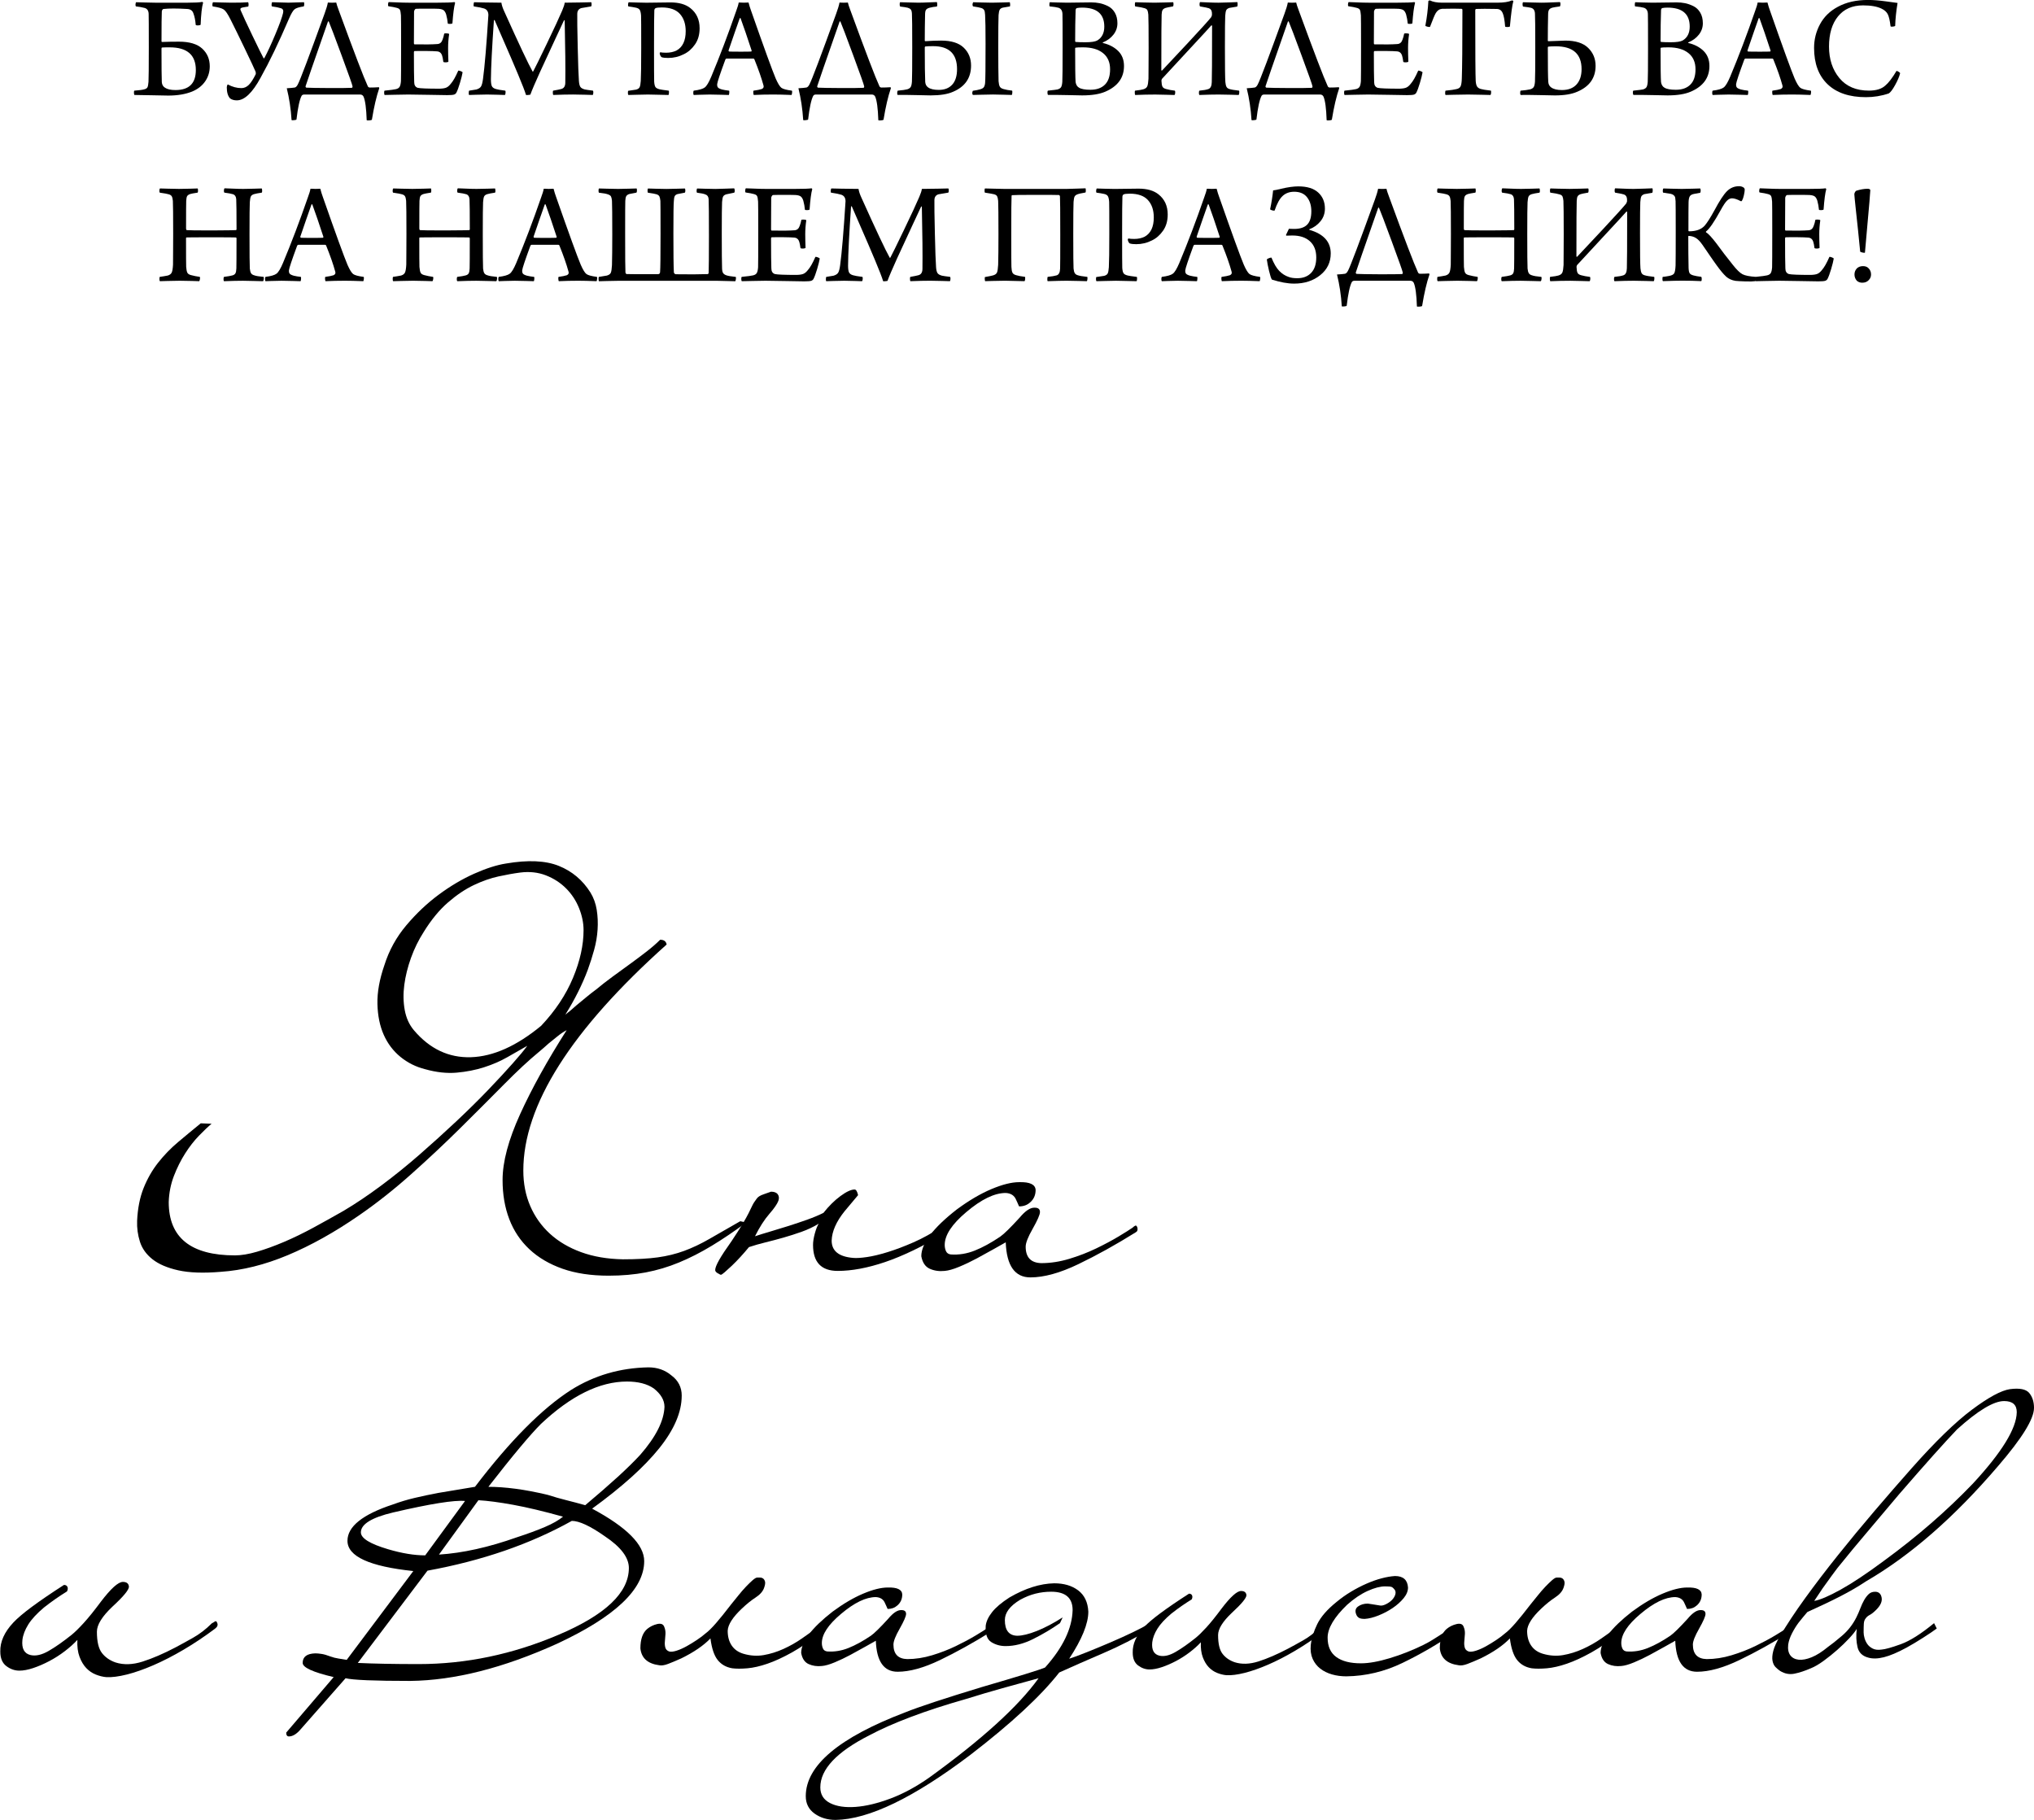 <?xml version="1.0" encoding="UTF-8"?> <svg xmlns="http://www.w3.org/2000/svg" xmlns:xlink="http://www.w3.org/1999/xlink" xml:space="preserve" width="128.704mm" height="115.159mm" version="1.1" style="shape-rendering:geometricPrecision; text-rendering:geometricPrecision; image-rendering:optimizeQuality; fill-rule:evenodd; clip-rule:evenodd" viewBox="0 0 1348.03 1206.17"> <defs> <style type="text/css"> .fil0 {fill:black;fill-rule:nonzero} </style> </defs> <g id="Слой_x0020_1">  <path class="fil0" d="M116.33 59.68c8.97,0 13.46,-4.42 13.46,-13.26 0,-10.03 -5.77,-15.04 -17.32,-15.04 -2.71,0 -4.36,0.03 -4.95,0.1 -0.33,0 -0.49,0.23 -0.49,0.69 0,12.08 0.07,19.5 0.2,22.27 0.13,1.65 0.82,2.87 2.08,3.66 1.52,1.06 3.86,1.58 7.03,1.58zm-27.32 0.4c3.43,-0.26 5.64,-0.56 6.63,-0.89 1.06,-0.26 1.75,-0.71 2.08,-1.34 0.33,-0.63 0.56,-1.86 0.69,-3.71 0.13,-2.05 0.2,-9.6 0.2,-22.67 0,-13.66 -0.03,-21.08 -0.1,-22.27 -0.07,-2.18 -0.99,-3.5 -2.77,-3.96 -1.78,-0.46 -3.66,-0.79 -5.64,-0.99 -0.26,-0.26 -0.36,-0.74 -0.3,-1.43 0.07,-0.69 0.2,-1.14 0.4,-1.34 0.66,0 2.43,0.05 5.3,0.15 2.87,0.1 5.26,0.15 7.18,0.15l21.87 0c4.42,0 7.55,-0.16 9.4,-0.49 0.13,-0.07 0.28,0 0.45,0.2 0.17,0.2 0.21,0.36 0.15,0.49 -0.79,2.77 -1.32,7.56 -1.58,14.35 -0.13,0.26 -0.63,0.43 -1.48,0.5 -0.86,0.07 -1.45,-0.03 -1.78,-0.3 -0.26,-3.1 -0.76,-5.61 -1.49,-7.52 -0.59,-1.98 -2.01,-3 -4.26,-3.07 -6.73,-0.4 -11.91,-0.4 -15.54,0 -0.33,0 -0.61,0.2 -0.84,0.59 -0.23,0.4 -0.35,0.76 -0.35,1.09 -0.13,2.51 -0.2,9.1 -0.2,19.79 0,0.26 0.13,0.4 0.4,0.4 3.56,-0.13 7.26,-0.2 11.09,-0.2 6.99,0 12.16,1.53 15.49,4.6 3.33,3.07 5,6.98 5,11.73 0,3.7 -1.01,7.01 -3.02,9.95 -2.01,2.94 -4.9,5.2 -8.66,6.78 -4.42,1.78 -9.7,2.67 -15.84,2.67 -1.32,0 -4.8,-0.07 -10.44,-0.2 -5.64,-0.13 -9.62,-0.2 -11.93,-0.2 -0.2,-0.13 -0.31,-0.59 -0.35,-1.38 -0.03,-0.79 0.05,-1.29 0.25,-1.49z"></path> <path id="1" class="fil0" d="M150.88 55.92c3.04,1.65 6.07,2.47 9.1,2.47 1.78,0 3.38,-0.68 4.8,-2.03 1.42,-1.35 2.99,-3.74 4.7,-7.18 0.13,-0.4 0.1,-0.96 -0.1,-1.68 -0.79,-1.91 -3.13,-6.93 -7.03,-15.04 -3.89,-8.12 -7.09,-14.65 -9.6,-19.6 -1.78,-3.56 -3.28,-5.76 -4.5,-6.58 -1.22,-0.83 -3.65,-1.5 -7.28,-2.03 -0.2,-0.26 -0.26,-0.74 -0.2,-1.43 0.07,-0.69 0.2,-1.14 0.4,-1.34 0.4,0 2.09,0.05 5.1,0.15 3,0.1 5.36,0.15 7.08,0.15 5.01,0 8.71,-0.1 11.09,-0.3 0.2,0.26 0.3,0.78 0.3,1.53 0,0.76 -0.1,1.2 -0.3,1.34 -0.4,0.07 -0.94,0.15 -1.63,0.25 -0.69,0.1 -1.27,0.2 -1.73,0.3 -0.46,0.1 -0.79,0.18 -0.99,0.25 -0.79,0.33 -0.99,0.89 -0.59,1.68 1.32,3.1 3.91,8.68 7.77,16.73 3.86,8.05 6.32,13.03 7.37,14.95 0.07,0.13 0.17,0.18 0.3,0.15 0.13,-0.03 0.23,-0.12 0.3,-0.25 2.18,-4.09 4.62,-9.37 7.32,-15.84 2.71,-6.47 4.39,-11.12 5.05,-13.96 0.4,-1.72 -0.1,-2.77 -1.48,-3.17 -1.39,-0.46 -3.33,-0.86 -5.84,-1.19 -0.26,-0.13 -0.36,-0.59 -0.3,-1.39 0.07,-0.79 0.2,-1.25 0.4,-1.39 7.13,0.2 10.72,0.3 10.79,0.3 1.45,0 4.85,-0.1 10.19,-0.3 0.2,0.13 0.28,0.59 0.25,1.39 -0.03,0.79 -0.15,1.25 -0.35,1.39 -3.1,0.46 -5.15,1.12 -6.14,1.98 -0.99,0.86 -2.18,2.87 -3.56,6.04 -6.73,15.7 -13.03,28.8 -18.9,39.29 -5.41,9.96 -10.66,14.95 -15.74,14.95 -1.78,0 -3.27,-0.43 -4.45,-1.29 -1.45,-1.58 -2.18,-4.03 -2.18,-7.32 0,-0.73 0.2,-1.39 0.59,-1.98z"></path> <path id="2" class="fil0" d="M190.07 58.49c2.38,-0.13 4.16,-0.3 5.34,-0.49 0.73,-0.2 1.39,-0.89 1.98,-2.08 1.52,-2.84 7.42,-18.47 17.72,-46.91 1.12,-3.04 1.85,-5.48 2.18,-7.32 0.07,0 0.43,0.02 1.09,0.05 0.66,0.03 1.22,0.05 1.68,0.05 0.53,0 1.1,-0.02 1.73,-0.05 0.63,-0.03 0.97,-0.05 1.04,-0.05 0.2,0.99 0.76,2.71 1.68,5.15 10.29,28.11 16.66,44.77 19.1,49.98 0.26,0.79 0.76,1.19 1.48,1.19 2.18,0 4.12,-0.07 5.84,-0.2 0.26,0 0.4,0.23 0.4,0.69 -1.85,5.34 -3.46,12.27 -4.85,20.78 -0.13,0.26 -0.69,0.43 -1.68,0.5 -0.99,0.07 -1.58,0.03 -1.78,-0.1 -0.26,-7.85 -0.96,-13.06 -2.08,-15.64 -0.46,-0.92 -1.22,-1.39 -2.28,-1.39l-37.02 0c-0.86,0 -1.45,0.3 -1.78,0.89 -1.32,2.51 -2.44,7.72 -3.37,15.64 -0.07,0.2 -0.59,0.35 -1.58,0.45 -0.99,0.1 -1.55,0.08 -1.68,-0.05 -0.46,-7.39 -1.52,-14.42 -3.17,-21.08zm27.81 -44.24c-0.07,-0.07 -0.15,-0.1 -0.25,-0.1 -0.1,0 -0.18,0.03 -0.25,0.1 -9.63,27.51 -14.58,41.8 -14.85,42.86 -0.07,0.2 -0.03,0.41 0.1,0.64 0.13,0.23 0.3,0.35 0.5,0.35 2.18,0.13 7.13,0.21 14.85,0.25 7.72,0.03 12.8,-0.02 15.24,-0.15 0.13,0 0.25,-0.13 0.35,-0.4 0.1,-0.26 0.12,-0.5 0.05,-0.69 -0.13,-0.92 -2.54,-7.74 -7.23,-20.44 -4.68,-12.7 -7.52,-20.17 -8.51,-22.42z"></path> <path id="3" class="fil0" d="M257.47 4.16c-0.26,-0.2 -0.36,-0.64 -0.3,-1.34 0.07,-0.69 0.2,-1.17 0.4,-1.44 0.59,0 2.41,0.07 5.44,0.2 3.04,0.13 5.61,0.2 7.72,0.2l19.5 0c5.48,0 9.14,-0.13 10.99,-0.4 0.26,0.26 0.4,0.43 0.4,0.5 -0.73,2.64 -1.32,7.16 -1.78,13.56 -0.2,0.26 -0.73,0.4 -1.58,0.4 -0.86,0 -1.35,-0.07 -1.48,-0.2 -0.2,-2.11 -0.56,-4.12 -1.09,-6.04 -0.4,-1.25 -0.92,-2.16 -1.58,-2.72 -0.66,-0.56 -1.78,-0.91 -3.37,-1.04 -0.92,-0.07 -3.51,-0.1 -7.77,-0.1 -4.26,0 -6.71,0.03 -7.37,0.1 -0.33,0.07 -0.61,0.33 -0.84,0.79 -0.23,0.46 -0.35,0.82 -0.35,1.09 -0.07,3.7 -0.1,10.69 -0.1,20.98 0,0.46 0.16,0.69 0.49,0.69 6.53,0.13 11.58,0.07 15.14,-0.2 1.65,-0.13 2.77,-1.12 3.37,-2.97 0.46,-1.19 0.83,-2.51 1.09,-3.96 0.26,-0.13 0.82,-0.18 1.68,-0.15 0.86,0.03 1.39,0.18 1.58,0.45 -0.46,3.1 -0.69,6.2 -0.69,9.3 0,2.71 0.07,5.71 0.2,9.01 -0.26,0.26 -0.83,0.41 -1.68,0.45 -0.86,0.03 -1.42,-0.08 -1.68,-0.35 -0.26,-1.98 -0.53,-3.33 -0.79,-4.06 -0.53,-1.78 -1.65,-2.74 -3.37,-2.87 -1.39,-0.13 -3.78,-0.21 -7.18,-0.25 -3.4,-0.03 -5.96,-0.02 -7.67,0.05 -0.33,0 -0.49,0.26 -0.49,0.79 0,10.03 0.07,16.63 0.2,19.8 0,1.98 0.76,3.23 2.28,3.76 1.58,0.4 6.47,0.59 14.65,0.59 2.05,-0.07 3.55,-0.33 4.5,-0.79 0.96,-0.46 1.9,-1.29 2.82,-2.47 1.52,-1.72 3.17,-4.62 4.95,-8.71 0.26,-0.07 0.76,0.03 1.49,0.3 0.73,0.26 1.19,0.53 1.39,0.79 -0.26,1.65 -0.84,3.98 -1.73,6.98 -0.89,3 -1.7,5.2 -2.42,6.58 -0.33,0.59 -0.86,1.01 -1.58,1.24 -0.73,0.23 -2.24,0.35 -4.55,0.35 -2.57,0 -6.6,-0.07 -12.07,-0.2 -5.48,-0.13 -10.03,-0.2 -13.66,-0.2 -2.44,0 -5.38,0.05 -8.81,0.15 -3.43,0.1 -5.71,0.15 -6.83,0.15 -0.2,-0.13 -0.31,-0.58 -0.35,-1.34 -0.03,-0.76 0.05,-1.27 0.25,-1.53 4.03,-0.4 6.53,-0.73 7.52,-0.99 1.19,-0.26 2.01,-0.78 2.47,-1.53 0.46,-0.76 0.76,-2.03 0.89,-3.81 0.07,-1.25 0.1,-9.24 0.1,-23.95 0,-11.88 -0.03,-18.41 -0.1,-19.6 -0.13,-1.85 -0.36,-3.09 -0.69,-3.71 -0.33,-0.63 -1.09,-1.07 -2.28,-1.34 -1.12,-0.33 -2.87,-0.66 -5.25,-0.99z"></path> <path id="4" class="fil0" d="M314.08 4.26c-0.2,-0.13 -0.26,-0.59 -0.2,-1.39 0.07,-0.79 0.2,-1.25 0.4,-1.39 0.59,0 2.77,0.05 6.53,0.15 3.76,0.1 7.59,0.15 11.48,0.15 0.26,1.72 0.89,3.63 1.88,5.74 9.83,21.84 16.1,35.14 18.81,39.89 0.13,0.13 0.26,0.1 0.4,-0.1 0.99,-1.78 3.96,-7.82 8.91,-18.11 4.95,-10.29 8.38,-17.68 10.29,-22.17 0.99,-2.31 1.55,-4.06 1.68,-5.25 3.69,0 7.29,-0.05 10.79,-0.15 3.5,-0.1 5.74,-0.15 6.73,-0.15 0.2,0.13 0.3,0.58 0.3,1.34 0,0.76 -0.1,1.24 -0.3,1.43 -3.96,0.66 -6.1,1.02 -6.43,1.09 -1.85,0.53 -2.77,1.85 -2.77,3.96 -0.07,3.04 0.03,10.33 0.3,21.87 0.26,11.55 0.53,19.04 0.79,22.47 0.13,1.85 0.45,3.15 0.94,3.91 0.5,0.76 1.47,1.34 2.92,1.73 0.86,0.2 2.67,0.46 5.44,0.79 0.2,0.26 0.28,0.73 0.25,1.39 -0.03,0.66 -0.15,1.16 -0.35,1.48 -0.46,0 -2.18,-0.05 -5.15,-0.15 -2.97,-0.1 -5.61,-0.15 -7.92,-0.15 -3.63,0 -8.02,0.1 -13.16,0.3 -0.13,-0.2 -0.21,-0.68 -0.25,-1.43 -0.03,-0.76 0.05,-1.24 0.25,-1.43 2.64,-0.46 4.42,-0.82 5.34,-1.09 1.78,-0.46 2.67,-1.88 2.67,-4.26 0.13,-9.24 0,-22.96 -0.4,-41.17 -0.13,-0.2 -0.3,-0.2 -0.5,0 -0.46,1.06 -2.42,5.26 -5.89,12.62 -3.46,7.36 -6.81,14.6 -10.05,21.72 -3.23,7.13 -5.34,12.08 -6.33,14.85 -0.13,0.07 -0.59,0.13 -1.39,0.2 -0.79,0.07 -1.29,0.07 -1.48,0 -0.73,-2.44 -2.49,-7.01 -5.3,-13.71 -2.8,-6.7 -5.99,-14.1 -9.55,-22.22 -3.56,-8.12 -5.54,-12.67 -5.94,-13.66 -0.2,-0.2 -0.36,-0.13 -0.49,0.2 -1.25,17.95 -1.91,30.95 -1.98,39 0,2.05 0.2,3.53 0.59,4.45 0.4,0.92 1.29,1.58 2.67,1.98 0.99,0.33 3.07,0.69 6.24,1.09 0.2,0.2 0.26,0.69 0.2,1.49 -0.07,0.79 -0.23,1.25 -0.5,1.38 -0.4,0 -1.95,-0.05 -4.65,-0.15 -2.71,-0.1 -5.05,-0.15 -7.03,-0.15 -2.11,0 -4.57,0.05 -7.37,0.15 -2.8,0.1 -4.34,0.15 -4.6,0.15 -0.2,-0.2 -0.28,-0.68 -0.25,-1.43 0.03,-0.76 0.12,-1.24 0.25,-1.43 2.97,-0.46 4.59,-0.73 4.85,-0.79 1.52,-0.46 2.54,-1.14 3.07,-2.03 0.53,-0.89 0.96,-2.56 1.29,-5 1.12,-8.31 2.31,-22.4 3.56,-42.26 0,-2.24 -0.92,-3.7 -2.77,-4.36 -1.39,-0.46 -3.66,-0.92 -6.83,-1.39z"></path> <path id="5" class="fil0" d="M438.5 37.91c-0.59,-0.4 -1.02,-1.19 -1.29,-2.38 0,-0.46 0.13,-0.76 0.4,-0.89 0.92,0.2 2.21,0.3 3.86,0.3 2.64,0 4.95,-0.5 6.93,-1.49 4.03,-2.24 6.04,-6.5 6.04,-12.77 0,-4.82 -1.29,-8.64 -3.86,-11.48 -2.57,-2.84 -6.57,-4.26 -11.98,-4.26 -2.18,0 -3.56,0.17 -4.16,0.5 -0.46,0.26 -0.73,0.73 -0.79,1.39 -0.13,3.04 -0.2,10.85 -0.2,23.46 0,14.19 0.03,22.14 0.1,23.85 0.13,1.78 0.43,2.99 0.89,3.61 0.46,0.63 1.39,1.11 2.77,1.44 0.73,0.2 2.71,0.49 5.94,0.89 0.2,0.2 0.26,0.69 0.2,1.49 -0.07,0.79 -0.16,1.25 -0.3,1.38 -0.86,0 -3,-0.05 -6.43,-0.15 -3.43,-0.1 -5.84,-0.15 -7.22,-0.15 -1.72,0 -4.16,0.05 -7.32,0.15 -3.17,0.1 -5.05,0.15 -5.64,0.15 -0.2,-0.2 -0.3,-0.68 -0.3,-1.43 0,-0.76 0.07,-1.2 0.2,-1.34 3.23,-0.46 4.98,-0.73 5.25,-0.79 1.19,-0.33 1.96,-0.87 2.33,-1.63 0.36,-0.76 0.61,-2.13 0.74,-4.11 0.2,-3.37 0.3,-10.76 0.3,-22.17 0,-13.13 -0.03,-20.19 -0.1,-21.18 -0.13,-1.78 -0.43,-3.04 -0.89,-3.76 -0.46,-0.73 -1.35,-1.22 -2.67,-1.48 -1.58,-0.33 -3.2,-0.59 -4.85,-0.79 -0.2,-0.26 -0.26,-0.74 -0.2,-1.43 0.07,-0.69 0.2,-1.14 0.4,-1.34 0.26,0 1.83,0.05 4.7,0.15 2.87,0.1 5.2,0.15 6.98,0.15 1.98,0 4.67,-0.03 8.07,-0.1 3.4,-0.07 6.05,-0.1 7.97,-0.1 5.61,0 10,1.25 13.16,3.76 4.09,3.23 6.14,7.69 6.14,13.36 0,4.22 -1.02,7.8 -3.07,10.74 -2.05,2.94 -4.52,5.1 -7.42,6.48 -3.23,1.65 -6.7,2.47 -10.39,2.47 -1.85,0 -3.27,-0.16 -4.26,-0.49z"></path> <path id="6" class="fil0" d="M459.78 60.08c3.63,-0.46 6.07,-1.17 7.32,-2.13 1.25,-0.96 2.67,-3.31 4.26,-7.08 5.61,-13.4 11.12,-27.91 16.53,-43.55 0.92,-2.44 1.49,-4.32 1.68,-5.64l1.09 0c0.79,0.07 1.52,0.1 2.18,0.1 0.59,0 1.14,-0.02 1.63,-0.05 0.5,-0.03 0.87,-0.05 1.14,-0.05 0.26,0 0.43,0 0.49,0 0.53,2.05 1.06,3.76 1.58,5.15 8.71,24.88 14.19,39.95 16.43,45.23 1.45,3.3 2.71,5.34 3.76,6.14 1.06,0.79 3.37,1.42 6.93,1.88 0.2,0.2 0.25,0.68 0.15,1.43 -0.1,0.76 -0.21,1.24 -0.35,1.43 -5.15,-0.2 -9.17,-0.3 -12.08,-0.3 -4.49,0 -8.81,0.1 -12.97,0.3 -0.13,-0.2 -0.23,-0.68 -0.3,-1.43 -0.07,-0.76 0,-1.24 0.2,-1.43 2.44,-0.33 4.26,-0.69 5.44,-1.09 1.12,-0.53 1.48,-1.35 1.09,-2.47 -1.32,-4.82 -3.3,-10.49 -5.94,-17.02 -0.13,-0.46 -0.43,-0.69 -0.89,-0.69l-9.3 0 -8.21 0c-0.46,0 -0.79,0.3 -0.99,0.89 -3.43,9.3 -5.21,14.65 -5.34,16.03 -0.07,0.99 0.1,1.73 0.5,2.23 0.4,0.5 1.29,0.94 2.67,1.34 1.32,0.33 2.9,0.59 4.75,0.79 0.13,0.2 0.16,0.68 0.1,1.43 -0.07,0.76 -0.16,1.24 -0.3,1.43 -0.4,0 -2.08,-0.05 -5.05,-0.15 -2.97,-0.1 -5.51,-0.15 -7.62,-0.15 -2.18,0 -4.4,0.05 -6.68,0.15 -2.28,0.1 -3.58,0.15 -3.91,0.15 -0.2,-0.2 -0.3,-0.68 -0.3,-1.43 0,-0.76 0.1,-1.24 0.3,-1.43zm30.98 -48.1c-0.33,0 -0.5,0.03 -0.5,0.1 -0.33,0.92 -1.48,4.21 -3.46,9.85 -1.98,5.64 -3.3,9.49 -3.96,11.53 0,0.4 0.13,0.63 0.4,0.69 0.66,0.07 3.3,0.1 7.92,0.1 3.76,0 5.97,-0.03 6.63,-0.1 0.13,0 0.23,-0.08 0.3,-0.25 0.07,-0.17 0.07,-0.35 0,-0.54 -2.77,-8.51 -5.21,-15.64 -7.32,-21.38z"></path> <path id="7" class="fil0" d="M529.16 58.49c2.38,-0.13 4.16,-0.3 5.34,-0.49 0.73,-0.2 1.39,-0.89 1.98,-2.08 1.52,-2.84 7.42,-18.47 17.72,-46.91 1.12,-3.04 1.85,-5.48 2.18,-7.32 0.07,0 0.43,0.02 1.09,0.05 0.66,0.03 1.22,0.05 1.68,0.05 0.53,0 1.1,-0.02 1.73,-0.05 0.63,-0.03 0.97,-0.05 1.04,-0.05 0.2,0.99 0.76,2.71 1.68,5.15 10.29,28.11 16.66,44.77 19.1,49.98 0.26,0.79 0.76,1.19 1.48,1.19 2.18,0 4.12,-0.07 5.84,-0.2 0.26,0 0.4,0.23 0.4,0.69 -1.85,5.34 -3.46,12.27 -4.85,20.78 -0.13,0.26 -0.69,0.43 -1.68,0.5 -0.99,0.07 -1.58,0.03 -1.78,-0.1 -0.26,-7.85 -0.96,-13.06 -2.08,-15.64 -0.46,-0.92 -1.22,-1.39 -2.28,-1.39l-37.02 0c-0.86,0 -1.45,0.3 -1.78,0.89 -1.32,2.51 -2.44,7.72 -3.37,15.64 -0.07,0.2 -0.59,0.35 -1.58,0.45 -0.99,0.1 -1.55,0.08 -1.68,-0.05 -0.46,-7.39 -1.52,-14.42 -3.17,-21.08zm27.81 -44.24c-0.07,-0.07 -0.15,-0.1 -0.25,-0.1 -0.1,0 -0.18,0.03 -0.25,0.1 -9.63,27.51 -14.58,41.8 -14.85,42.86 -0.07,0.2 -0.03,0.41 0.1,0.64 0.13,0.23 0.3,0.35 0.5,0.35 2.18,0.13 7.13,0.21 14.85,0.25 7.72,0.03 12.8,-0.02 15.24,-0.15 0.13,0 0.25,-0.13 0.35,-0.4 0.1,-0.26 0.12,-0.5 0.05,-0.69 -0.13,-0.92 -2.54,-7.74 -7.23,-20.44 -4.68,-12.7 -7.52,-20.17 -8.51,-22.42z"></path> <path id="8" class="fil0" d="M622.2 59.58c3.83,0 6.8,-1.17 8.91,-3.51 2.11,-2.34 3.17,-5.76 3.17,-10.24 0,-10.16 -5.28,-15.24 -15.84,-15.24 -2.31,0 -3.99,0.07 -5.05,0.2 -0.33,0 -0.5,0.23 -0.5,0.69 0,11.09 0.1,18.71 0.3,22.86 0.13,1.58 0.76,2.77 1.88,3.56 1.52,1.12 3.89,1.68 7.13,1.68zm-27.22 0.49c3.04,-0.26 5.15,-0.56 6.33,-0.89 1.06,-0.33 1.8,-0.83 2.23,-1.49 0.43,-0.66 0.71,-1.85 0.84,-3.56 0.13,-2.05 0.2,-9.6 0.2,-22.67 0,-13.26 -0.07,-20.72 -0.2,-22.37 -0.07,-1.32 -0.31,-2.24 -0.74,-2.77 -0.43,-0.53 -1.1,-0.92 -2.03,-1.19 -0.99,-0.26 -2.67,-0.53 -5.05,-0.79 -0.2,-0.33 -0.3,-0.84 -0.3,-1.53 0,-0.69 0.1,-1.14 0.3,-1.34 1.06,0 2.89,0.05 5.49,0.15 2.61,0.1 4.77,0.15 6.48,0.15 1.98,0 4.35,-0.07 7.13,-0.2 2.77,-0.13 4.52,-0.2 5.25,-0.2 0.13,0.26 0.21,0.76 0.25,1.49 0.03,0.73 -0.05,1.22 -0.25,1.48 -1.78,0.13 -3.4,0.4 -4.85,0.79 -1.19,0.33 -1.98,0.81 -2.38,1.43 -0.4,0.63 -0.59,1.73 -0.59,3.32 -0.13,5.54 -0.2,11.22 -0.2,17.02 0,0.26 0.13,0.4 0.4,0.4 3.83,-0.26 7.29,-0.4 10.39,-0.4 6.8,0 11.81,1.57 15.04,4.7 3.23,3.13 4.85,7.08 4.85,11.83 0,8.25 -3.99,14.05 -11.98,17.42 -3.56,1.58 -8.51,2.38 -14.85,2.38 -0.86,0 -3.99,-0.07 -9.4,-0.2 -5.41,-0.13 -9.54,-0.17 -12.37,-0.1 -0.26,-0.26 -0.38,-0.72 -0.35,-1.38 0.03,-0.66 0.15,-1.16 0.35,-1.49zm49.88 -55.82c-0.46,-0.79 -0.43,-1.72 0.1,-2.77 0.46,0 2.16,0.05 5.1,0.15 2.94,0.1 5.36,0.15 7.28,0.15 1.91,0 4.22,-0.05 6.93,-0.15 2.71,-0.1 4.36,-0.15 4.95,-0.15 0.13,0.26 0.21,0.73 0.25,1.39 0.03,0.66 -0.02,1.12 -0.15,1.39 -2.18,0.33 -3.73,0.59 -4.65,0.79 -1.06,0.26 -1.76,0.74 -2.13,1.43 -0.36,0.69 -0.61,1.86 -0.74,3.51 -0.13,2.77 -0.2,9.8 -0.2,21.08 0,10.56 0.07,18.15 0.2,22.76 0.13,1.65 0.41,2.85 0.84,3.61 0.43,0.76 1.3,1.3 2.62,1.63 1.32,0.4 3.17,0.73 5.54,0.99 0.13,0.26 0.17,0.76 0.1,1.49 -0.07,0.73 -0.17,1.19 -0.3,1.38 -0.66,0 -2.47,-0.05 -5.44,-0.15 -2.97,-0.1 -5.31,-0.15 -7.03,-0.15 -2.11,0 -4.65,0.05 -7.62,0.15 -2.97,0.1 -4.88,0.15 -5.74,0.15 -0.53,-0.79 -0.53,-1.71 0,-2.77 1.91,-0.26 3.43,-0.56 4.55,-0.89 1.32,-0.33 2.21,-0.81 2.67,-1.43 0.46,-0.63 0.76,-1.57 0.89,-2.82 0.2,-1.85 0.3,-10.49 0.3,-25.93 0,-9.7 -0.1,-16.1 -0.3,-19.2 -0.07,-0.99 -0.15,-1.73 -0.25,-2.23 -0.1,-0.5 -0.33,-0.96 -0.69,-1.39 -0.36,-0.43 -0.87,-0.74 -1.53,-0.94 -0.99,-0.33 -2.84,-0.69 -5.54,-1.09z"></path> <path id="9" class="fil0" d="M695.73 4.26c-0.2,-0.13 -0.28,-0.59 -0.25,-1.39 0.03,-0.79 0.15,-1.25 0.35,-1.39 0.46,0 1.93,0.05 4.41,0.15 2.47,0.1 4.8,0.15 6.98,0.15 1.85,0 4.42,-0.03 7.72,-0.1 3.3,-0.07 6.04,-0.1 8.22,-0.1 1.98,0 3.86,0.18 5.64,0.54 1.78,0.36 3.61,1.01 5.49,1.93 1.88,0.92 3.4,2.36 4.55,4.3 1.16,1.95 1.73,4.31 1.73,7.08 0,2.77 -0.87,5.28 -2.62,7.52 -1.75,2.24 -4.07,3.96 -6.98,5.15 -0.26,0.13 -0.26,0.26 0,0.4 4.16,0.99 7.52,2.75 10.1,5.29 2.57,2.54 3.86,5.86 3.86,9.95 0,7.79 -4.12,13.46 -12.37,17.02 -3.83,1.65 -8.94,2.47 -15.34,2.47 -0.59,0 -3.86,-0.07 -9.8,-0.2 -5.94,-0.13 -10.2,-0.17 -12.77,-0.1 -0.26,-0.13 -0.41,-0.61 -0.45,-1.43 -0.03,-0.82 0.08,-1.3 0.35,-1.43 3.76,-0.4 5.87,-0.66 6.33,-0.79 1.12,-0.33 1.9,-0.82 2.33,-1.48 0.43,-0.66 0.71,-1.85 0.84,-3.56 0.13,-2.11 0.2,-9.6 0.2,-22.47 0,-13.72 -0.03,-21.21 -0.1,-22.47 -0.07,-2.24 -0.96,-3.63 -2.67,-4.16 -1.06,-0.33 -2.97,-0.63 -5.74,-0.89zm21.38 0.79c-1.32,0 -2.47,0.1 -3.46,0.3 -0.53,0.26 -0.79,0.79 -0.79,1.58 -0.2,5.74 -0.3,12.54 -0.3,20.39 0,0.33 0.17,0.49 0.5,0.49 1.45,0.13 3.5,0.2 6.14,0.2 3.96,0 6.63,-0.4 8.02,-1.19 3.1,-1.85 4.65,-4.92 4.65,-9.2 0,-8.38 -4.92,-12.57 -14.75,-12.57zm5.64 54.44c4.09,0 7.27,-1.14 9.55,-3.41 2.28,-2.28 3.41,-5.66 3.41,-10.15 0,-4.68 -1.58,-8.28 -4.75,-10.79 -3.17,-2.51 -7.55,-3.76 -13.16,-3.76 -2.71,0 -4.29,0.07 -4.75,0.2 -0.33,0 -0.5,0.13 -0.5,0.4 0,12.21 0.1,19.66 0.3,22.37 0.26,1.78 1.02,3.04 2.28,3.76 1.45,0.92 3.99,1.39 7.62,1.39z"></path> <path id="10" class="fil0" d="M752.25 60.08c2.84,-0.33 4.65,-0.63 5.44,-0.89 1.39,-0.4 2.28,-1.07 2.67,-2.03 0.4,-0.96 0.66,-2.62 0.79,-5 0,-0.66 0.02,-3.38 0.05,-8.17 0.03,-4.78 0.05,-8.83 0.05,-12.12 0,-12.54 -0.07,-19.93 -0.2,-22.17 -0.13,-1.39 -0.35,-2.38 -0.64,-2.97 -0.3,-0.59 -0.91,-1.02 -1.83,-1.29 -1.19,-0.4 -3.27,-0.79 -6.24,-1.19 -0.13,-0.26 -0.2,-0.74 -0.2,-1.43 0,-0.69 0.1,-1.14 0.3,-1.34 0.59,0 2.23,0.05 4.9,0.15 2.67,0.1 5.26,0.15 7.77,0.15 2.04,0 4.44,-0.05 7.18,-0.15 2.74,-0.1 4.47,-0.15 5.2,-0.15 0.2,0.2 0.28,0.68 0.25,1.43 -0.03,0.76 -0.15,1.2 -0.35,1.34 -2.64,0.46 -4.26,0.79 -4.85,0.99 -0.99,0.33 -1.67,0.79 -2.03,1.39 -0.36,0.59 -0.58,1.62 -0.64,3.07 -0.13,2.24 -0.2,14.52 -0.2,36.82 0.13,0.33 0.33,0.36 0.59,0.1 2.84,-2.97 8.51,-9.02 17.02,-18.16 8.51,-9.14 13.66,-14.83 15.44,-17.07 0.07,-0.13 0.23,-0.56 0.5,-1.29l0 -1.58c-0.13,-1.65 -0.83,-2.67 -2.08,-3.07 -0.66,-0.26 -2.61,-0.66 -5.84,-1.19 -0.2,-0.2 -0.3,-0.68 -0.3,-1.43 0,-0.76 0.13,-1.24 0.4,-1.44 0.4,0 2.01,0.07 4.85,0.2 2.84,0.13 5.28,0.2 7.32,0.2 1.91,0 4.36,-0.07 7.32,-0.2 2.97,-0.13 4.68,-0.2 5.15,-0.2 0.13,0.2 0.2,0.68 0.2,1.44 0,0.76 -0.1,1.27 -0.3,1.53 -3.3,0.53 -5.05,0.83 -5.25,0.89 -1.06,0.4 -1.73,0.92 -2.03,1.58 -0.3,0.66 -0.51,1.88 -0.64,3.66 -0.13,2.31 -0.2,9.27 -0.2,20.88 0,13 0.1,20.69 0.3,23.06 0.13,1.39 0.38,2.42 0.74,3.12 0.36,0.69 1.01,1.17 1.93,1.44 1.25,0.4 3.4,0.76 6.43,1.09 0.13,0.2 0.17,0.71 0.1,1.53 -0.07,0.82 -0.23,1.27 -0.5,1.34 -0.53,0 -2.16,-0.05 -4.9,-0.15 -2.74,-0.1 -5.49,-0.15 -8.26,-0.15 -3.37,0 -7.62,0.1 -12.77,0.3 -0.2,-0.2 -0.3,-0.68 -0.3,-1.43 0,-0.76 0.1,-1.24 0.3,-1.43 2.77,-0.26 4.78,-0.63 6.04,-1.09 1.39,-0.53 2.11,-2.05 2.18,-4.55 0.13,-2.31 0.2,-14.71 0.2,-37.21 0,-0.26 -0.13,-0.43 -0.4,-0.5l-0.2 0.2c-0.26,0.4 -5.64,6.24 -16.13,17.52 -10.49,11.28 -15.84,17.06 -16.03,17.32 -0.53,0.46 -0.79,1.06 -0.79,1.78 0.07,1.78 0.28,3.05 0.64,3.81 0.36,0.76 1.17,1.3 2.42,1.63 1.65,0.46 3.6,0.82 5.84,1.09 0.2,0.26 0.26,0.78 0.2,1.53 -0.07,0.76 -0.23,1.2 -0.5,1.34 -0.59,0 -2.42,-0.05 -5.49,-0.15 -3.07,-0.1 -5.46,-0.15 -7.18,-0.15 -4.36,0 -8.81,0.1 -13.36,0.3 -0.13,-0.2 -0.21,-0.68 -0.25,-1.43 -0.03,-0.76 0.02,-1.24 0.15,-1.43z"></path> <path id="11" class="fil0" d="M826.28 58.49c2.38,-0.13 4.16,-0.3 5.34,-0.49 0.73,-0.2 1.39,-0.89 1.98,-2.08 1.52,-2.84 7.42,-18.47 17.72,-46.91 1.12,-3.04 1.85,-5.48 2.18,-7.32 0.07,0 0.43,0.02 1.09,0.05 0.66,0.03 1.22,0.05 1.68,0.05 0.53,0 1.1,-0.02 1.73,-0.05 0.63,-0.03 0.97,-0.05 1.04,-0.05 0.2,0.99 0.76,2.71 1.68,5.15 10.29,28.11 16.66,44.77 19.1,49.98 0.26,0.79 0.76,1.19 1.48,1.19 2.18,0 4.12,-0.07 5.84,-0.2 0.26,0 0.4,0.23 0.4,0.69 -1.85,5.34 -3.46,12.27 -4.85,20.78 -0.13,0.26 -0.69,0.43 -1.68,0.5 -0.99,0.07 -1.58,0.03 -1.78,-0.1 -0.26,-7.85 -0.96,-13.06 -2.08,-15.64 -0.46,-0.92 -1.22,-1.39 -2.28,-1.39l-37.02 0c-0.86,0 -1.45,0.3 -1.78,0.89 -1.32,2.51 -2.44,7.72 -3.37,15.64 -0.07,0.2 -0.59,0.35 -1.58,0.45 -0.99,0.1 -1.55,0.08 -1.68,-0.05 -0.46,-7.39 -1.52,-14.42 -3.17,-21.08zm27.81 -44.24c-0.07,-0.07 -0.15,-0.1 -0.25,-0.1 -0.1,0 -0.18,0.03 -0.25,0.1 -9.63,27.51 -14.58,41.8 -14.85,42.86 -0.07,0.2 -0.03,0.41 0.1,0.64 0.13,0.23 0.3,0.35 0.5,0.35 2.18,0.13 7.13,0.21 14.85,0.25 7.72,0.03 12.8,-0.02 15.24,-0.15 0.13,0 0.25,-0.13 0.35,-0.4 0.1,-0.26 0.12,-0.5 0.05,-0.69 -0.13,-0.92 -2.54,-7.74 -7.23,-20.44 -4.68,-12.7 -7.52,-20.17 -8.51,-22.42z"></path> <path id="12" class="fil0" d="M893.68 4.16c-0.26,-0.2 -0.36,-0.64 -0.3,-1.34 0.07,-0.69 0.2,-1.17 0.4,-1.44 0.59,0 2.41,0.07 5.44,0.2 3.04,0.13 5.61,0.2 7.72,0.2l19.5 0c5.48,0 9.14,-0.13 10.99,-0.4 0.26,0.26 0.4,0.43 0.4,0.5 -0.73,2.64 -1.32,7.16 -1.78,13.56 -0.2,0.26 -0.73,0.4 -1.58,0.4 -0.86,0 -1.35,-0.07 -1.48,-0.2 -0.2,-2.11 -0.56,-4.12 -1.09,-6.04 -0.4,-1.25 -0.92,-2.16 -1.58,-2.72 -0.66,-0.56 -1.78,-0.91 -3.37,-1.04 -0.92,-0.07 -3.51,-0.1 -7.77,-0.1 -4.26,0 -6.71,0.03 -7.37,0.1 -0.33,0.07 -0.61,0.33 -0.84,0.79 -0.23,0.46 -0.35,0.82 -0.35,1.09 -0.07,3.7 -0.1,10.69 -0.1,20.98 0,0.46 0.16,0.69 0.49,0.69 6.53,0.13 11.58,0.07 15.14,-0.2 1.65,-0.13 2.77,-1.12 3.37,-2.97 0.46,-1.19 0.83,-2.51 1.09,-3.96 0.26,-0.13 0.82,-0.18 1.68,-0.15 0.86,0.03 1.39,0.18 1.58,0.45 -0.46,3.1 -0.69,6.2 -0.69,9.3 0,2.71 0.07,5.71 0.2,9.01 -0.26,0.26 -0.83,0.41 -1.68,0.45 -0.86,0.03 -1.42,-0.08 -1.68,-0.35 -0.26,-1.98 -0.53,-3.33 -0.79,-4.06 -0.53,-1.78 -1.65,-2.74 -3.37,-2.87 -1.39,-0.13 -3.78,-0.21 -7.18,-0.25 -3.4,-0.03 -5.96,-0.02 -7.67,0.05 -0.33,0 -0.49,0.26 -0.49,0.79 0,10.03 0.07,16.63 0.2,19.8 0,1.98 0.76,3.23 2.28,3.76 1.58,0.4 6.47,0.59 14.65,0.59 2.05,-0.07 3.55,-0.33 4.5,-0.79 0.96,-0.46 1.9,-1.29 2.82,-2.47 1.52,-1.72 3.17,-4.62 4.95,-8.71 0.26,-0.07 0.76,0.03 1.49,0.3 0.73,0.26 1.19,0.53 1.39,0.79 -0.26,1.65 -0.84,3.98 -1.73,6.98 -0.89,3 -1.7,5.2 -2.42,6.58 -0.33,0.59 -0.86,1.01 -1.58,1.24 -0.73,0.23 -2.24,0.35 -4.55,0.35 -2.57,0 -6.6,-0.07 -12.07,-0.2 -5.48,-0.13 -10.03,-0.2 -13.66,-0.2 -2.44,0 -5.38,0.05 -8.81,0.15 -3.43,0.1 -5.71,0.15 -6.83,0.15 -0.2,-0.13 -0.31,-0.58 -0.35,-1.34 -0.03,-0.76 0.05,-1.27 0.25,-1.53 4.03,-0.4 6.53,-0.73 7.52,-0.99 1.19,-0.26 2.01,-0.78 2.47,-1.53 0.46,-0.76 0.76,-2.03 0.89,-3.81 0.07,-1.25 0.1,-9.24 0.1,-23.95 0,-11.88 -0.03,-18.41 -0.1,-19.6 -0.13,-1.85 -0.36,-3.09 -0.69,-3.71 -0.33,-0.63 -1.09,-1.07 -2.28,-1.34 -1.12,-0.33 -2.87,-0.66 -5.25,-0.99z"></path> <path id="13" class="fil0" d="M988.11 60.08c0.13,0.26 0.16,0.79 0.1,1.58 -0.07,0.79 -0.23,1.22 -0.49,1.29 -0.66,0 -2.71,-0.05 -6.14,-0.15 -3.43,-0.1 -6.3,-0.15 -8.61,-0.15 -2.84,0 -5.92,0.05 -9.25,0.15 -3.33,0.1 -5.23,0.15 -5.69,0.15 -0.2,-0.26 -0.28,-0.76 -0.25,-1.48 0.03,-0.73 0.12,-1.19 0.25,-1.39 3.5,-0.33 5.84,-0.66 7.03,-0.99 1.52,-0.26 2.51,-0.91 2.97,-1.93 0.46,-1.02 0.73,-2.75 0.79,-5.2 0.26,-6.86 0.4,-21.97 0.4,-45.33 0,-0.53 -0.23,-0.79 -0.69,-0.79 -2.64,-0.13 -6.89,-0.13 -12.77,0 -1.72,0.13 -3.1,1.06 -4.16,2.77 -0.73,1.19 -2.01,4.26 -3.86,9.2 -0.2,0.13 -0.74,0.1 -1.63,-0.1 -0.89,-0.2 -1.37,-0.43 -1.44,-0.69 1.06,-5.67 1.72,-11.12 1.98,-16.33 0,-0.07 0.15,-0.17 0.45,-0.3 0.3,-0.13 0.51,-0.16 0.64,-0.1 1.98,0.99 4.65,1.48 8.02,1.48l36.62 0c4.22,0 7.42,-0.49 9.6,-1.48 0.53,0 0.86,0.16 0.99,0.49 -0.73,2.51 -1.48,8.08 -2.28,16.73 -0.13,0.26 -0.66,0.4 -1.58,0.4 -0.92,0 -1.45,-0.1 -1.58,-0.3 -0.33,-4.22 -0.86,-7.16 -1.58,-8.81 -0.73,-1.85 -2.01,-2.8 -3.86,-2.87 -6.2,-0.13 -10.82,-0.13 -13.86,0 -0.33,0.13 -0.5,0.4 -0.5,0.79 0,27.98 0.1,43.65 0.3,47.01 0.13,1.72 0.45,2.94 0.94,3.66 0.49,0.73 1.3,1.25 2.42,1.58 1.06,0.33 3.3,0.69 6.73,1.09z"></path> <path id="14" class="fil0" d="M1035.12 59.68c4.22,0 7.46,-1.22 9.7,-3.66 2.24,-2.44 3.37,-5.84 3.37,-10.19 0,-10.1 -5.71,-15.14 -17.12,-15.14 -2.11,0 -3.7,0.07 -4.75,0.2 -0.33,0 -0.5,0.2 -0.5,0.59 0,12.47 0.1,20.09 0.3,22.86 0.13,1.58 0.76,2.77 1.88,3.56 1.58,1.19 3.96,1.78 7.13,1.78zm-27.32 0.4c2.51,-0.2 4.65,-0.49 6.43,-0.89 1.06,-0.33 1.8,-0.83 2.23,-1.49 0.43,-0.66 0.71,-1.85 0.84,-3.56 0.13,-2.05 0.2,-9.6 0.2,-22.67 0,-13.26 -0.07,-20.72 -0.2,-22.37 -0.07,-2.24 -0.99,-3.56 -2.77,-3.96 -0.79,-0.2 -2.51,-0.46 -5.15,-0.79 -0.2,-0.33 -0.3,-0.84 -0.3,-1.53 0,-0.69 0.1,-1.14 0.3,-1.34 0.92,0 2.72,0.05 5.39,0.15 2.67,0.1 4.9,0.15 6.68,0.15 1.98,0 4.35,-0.07 7.13,-0.2 2.77,-0.13 4.52,-0.2 5.25,-0.2 0.26,0.2 0.38,0.68 0.35,1.44 -0.03,0.76 -0.15,1.24 -0.35,1.43 -2.44,0.33 -4.06,0.59 -4.85,0.79 -1.19,0.33 -1.98,0.82 -2.38,1.48 -0.4,0.66 -0.59,1.78 -0.59,3.37 -0.13,5.54 -0.2,11.22 -0.2,17.02 0,0.26 0.13,0.4 0.4,0.4 7.39,-0.26 11.15,-0.4 11.28,-0.4 6.73,0 11.75,1.6 15.04,4.8 3.3,3.2 4.95,7.18 4.95,11.93 0,7.98 -4.02,13.69 -12.07,17.12 -3.7,1.65 -8.64,2.47 -14.85,2.47 -0.86,0 -4.16,-0.07 -9.9,-0.2 -5.74,-0.13 -10.03,-0.17 -12.87,-0.1 -0.2,-0.2 -0.3,-0.66 -0.3,-1.38 0,-0.73 0.1,-1.22 0.3,-1.49z"></path> <path id="15" class="fil0" d="M1083.72 4.26c-0.2,-0.13 -0.28,-0.59 -0.25,-1.39 0.03,-0.79 0.15,-1.25 0.35,-1.39 0.46,0 1.93,0.05 4.41,0.15 2.47,0.1 4.8,0.15 6.98,0.15 1.85,0 4.42,-0.03 7.72,-0.1 3.3,-0.07 6.04,-0.1 8.22,-0.1 1.98,0 3.86,0.18 5.64,0.54 1.78,0.36 3.61,1.01 5.49,1.93 1.88,0.92 3.4,2.36 4.55,4.3 1.16,1.95 1.73,4.31 1.73,7.08 0,2.77 -0.87,5.28 -2.62,7.52 -1.75,2.24 -4.07,3.96 -6.98,5.15 -0.26,0.13 -0.26,0.26 0,0.4 4.16,0.99 7.52,2.75 10.1,5.29 2.57,2.54 3.86,5.86 3.86,9.95 0,7.79 -4.12,13.46 -12.37,17.02 -3.83,1.65 -8.94,2.47 -15.34,2.47 -0.59,0 -3.86,-0.07 -9.8,-0.2 -5.94,-0.13 -10.2,-0.17 -12.77,-0.1 -0.26,-0.13 -0.41,-0.61 -0.45,-1.43 -0.03,-0.82 0.08,-1.3 0.35,-1.43 3.76,-0.4 5.87,-0.66 6.33,-0.79 1.12,-0.33 1.9,-0.82 2.33,-1.48 0.43,-0.66 0.71,-1.85 0.84,-3.56 0.13,-2.11 0.2,-9.6 0.2,-22.47 0,-13.72 -0.03,-21.21 -0.1,-22.47 -0.07,-2.24 -0.96,-3.63 -2.67,-4.16 -1.06,-0.33 -2.97,-0.63 -5.74,-0.89zm21.38 0.79c-1.32,0 -2.47,0.1 -3.46,0.3 -0.53,0.26 -0.79,0.79 -0.79,1.58 -0.2,5.74 -0.3,12.54 -0.3,20.39 0,0.33 0.17,0.49 0.5,0.49 1.45,0.13 3.5,0.2 6.14,0.2 3.96,0 6.63,-0.4 8.02,-1.19 3.1,-1.85 4.65,-4.92 4.65,-9.2 0,-8.38 -4.92,-12.57 -14.75,-12.57zm5.64 54.44c4.09,0 7.27,-1.14 9.55,-3.41 2.28,-2.28 3.41,-5.66 3.41,-10.15 0,-4.68 -1.58,-8.28 -4.75,-10.79 -3.17,-2.51 -7.55,-3.76 -13.16,-3.76 -2.71,0 -4.29,0.07 -4.75,0.2 -0.33,0 -0.5,0.13 -0.5,0.4 0,12.21 0.1,19.66 0.3,22.37 0.26,1.78 1.02,3.04 2.28,3.76 1.45,0.92 3.99,1.39 7.62,1.39z"></path> <path id="16" class="fil0" d="M1135.08 60.08c3.63,-0.46 6.07,-1.17 7.32,-2.13 1.25,-0.96 2.67,-3.31 4.26,-7.08 5.61,-13.4 11.12,-27.91 16.53,-43.55 0.92,-2.44 1.49,-4.32 1.68,-5.64l1.09 0c0.79,0.07 1.52,0.1 2.18,0.1 0.59,0 1.14,-0.02 1.63,-0.05 0.5,-0.03 0.87,-0.05 1.14,-0.05 0.26,0 0.43,0 0.49,0 0.53,2.05 1.06,3.76 1.58,5.15 8.71,24.88 14.19,39.95 16.43,45.23 1.45,3.3 2.71,5.34 3.76,6.14 1.06,0.79 3.37,1.42 6.93,1.88 0.2,0.2 0.25,0.68 0.15,1.43 -0.1,0.76 -0.21,1.24 -0.35,1.43 -5.15,-0.2 -9.17,-0.3 -12.08,-0.3 -4.49,0 -8.81,0.1 -12.97,0.3 -0.13,-0.2 -0.23,-0.68 -0.3,-1.43 -0.07,-0.76 0,-1.24 0.2,-1.43 2.44,-0.33 4.26,-0.69 5.44,-1.09 1.12,-0.53 1.48,-1.35 1.09,-2.47 -1.32,-4.82 -3.3,-10.49 -5.94,-17.02 -0.13,-0.46 -0.43,-0.69 -0.89,-0.69l-9.3 0 -8.21 0c-0.46,0 -0.79,0.3 -0.99,0.89 -3.43,9.3 -5.21,14.65 -5.34,16.03 -0.07,0.99 0.1,1.73 0.5,2.23 0.4,0.5 1.29,0.94 2.67,1.34 1.32,0.33 2.9,0.59 4.75,0.79 0.13,0.2 0.16,0.68 0.1,1.43 -0.07,0.76 -0.16,1.24 -0.3,1.43 -0.4,0 -2.08,-0.05 -5.05,-0.15 -2.97,-0.1 -5.51,-0.15 -7.62,-0.15 -2.18,0 -4.4,0.05 -6.68,0.15 -2.28,0.1 -3.58,0.15 -3.91,0.15 -0.2,-0.2 -0.3,-0.68 -0.3,-1.43 0,-0.76 0.1,-1.24 0.3,-1.43zm30.98 -48.1c-0.33,0 -0.5,0.03 -0.5,0.1 -0.33,0.92 -1.48,4.21 -3.46,9.85 -1.98,5.64 -3.3,9.49 -3.96,11.53 0,0.4 0.13,0.63 0.4,0.69 0.66,0.07 3.3,0.1 7.92,0.1 3.76,0 5.97,-0.03 6.63,-0.1 0.13,0 0.23,-0.08 0.3,-0.25 0.07,-0.17 0.07,-0.35 0,-0.54 -2.77,-8.51 -5.21,-15.64 -7.32,-21.38z"></path> <path id="17" class="fil0" d="M1252.96 17.42c-0.46,-3.89 -1.09,-6.58 -1.88,-8.07 -0.79,-1.48 -2.14,-2.69 -4.06,-3.61 -2.97,-1.45 -7.06,-2.18 -12.27,-2.18 -7.13,0 -12.67,2.44 -16.63,7.32 -3.96,4.88 -5.94,11.55 -5.94,19.99 0,8.38 2.29,15.34 6.88,20.88 4.59,5.54 11.1,8.31 19.55,8.31 4.82,0 8.45,-1.12 10.89,-3.37 2.11,-1.72 4.59,-4.95 7.42,-9.7 0.26,0 0.71,0.18 1.34,0.54 0.63,0.36 0.97,0.71 1.04,1.04 -0.53,2.18 -1.63,4.78 -3.32,7.82 -1.68,3.04 -3.08,4.88 -4.21,5.54 -4.82,1.65 -9.86,2.47 -15.14,2.47 -10.95,0 -19.42,-2.85 -25.39,-8.56 -5.97,-5.71 -8.96,-13.74 -8.96,-24.1 0,-5.61 1.32,-10.85 3.96,-15.74 2.64,-4.88 6.57,-8.71 11.78,-11.48 5.54,-3.04 12.24,-4.55 20.09,-4.55 3.3,0 7.24,0.31 11.83,0.94 4.59,0.63 7.14,0.97 7.67,1.04 -0.92,5.54 -1.45,10.62 -1.58,15.24 -0.2,0.2 -0.74,0.35 -1.63,0.45 -0.89,0.1 -1.37,0.02 -1.43,-0.25z"></path> <path id="18" class="fil0" d="M105.89 127.68c-0.2,-0.2 -0.28,-0.66 -0.25,-1.39 0.03,-0.73 0.15,-1.19 0.35,-1.39 0.53,0 2.26,0.05 5.2,0.15 2.94,0.1 5.43,0.15 7.47,0.15 2.51,0 5.05,-0.05 7.62,-0.15 2.57,-0.1 4.16,-0.15 4.75,-0.15 0.13,0.26 0.2,0.76 0.2,1.48 0,0.73 -0.1,1.16 -0.3,1.29 -2.57,0.4 -4.16,0.69 -4.75,0.89 -1.06,0.33 -1.76,0.79 -2.13,1.39 -0.36,0.59 -0.58,1.65 -0.64,3.17 -0.07,1.25 -0.1,7.39 -0.1,18.41 0,0.53 0.16,0.86 0.49,0.99 0.92,0.13 6.53,0.2 16.83,0.2 9.96,-0.07 15.14,-0.13 15.54,-0.2 0.4,0 0.59,-0.2 0.59,-0.59 0,-10.89 -0.07,-17.52 -0.2,-19.89 -0.13,-1.72 -0.79,-2.8 -1.98,-3.27 -1.25,-0.4 -3.2,-0.76 -5.84,-1.09 -0.26,-0.2 -0.38,-0.66 -0.35,-1.39 0.03,-0.73 0.18,-1.22 0.45,-1.49 0.53,0 2.23,0.07 5.1,0.2 2.87,0.13 5.29,0.2 7.27,0.2 1.91,0 4.37,-0.05 7.37,-0.15 3,-0.1 4.64,-0.15 4.9,-0.15 0.13,0.2 0.21,0.66 0.25,1.39 0.03,0.73 -0.05,1.19 -0.25,1.39 -2.31,0.33 -4.03,0.66 -5.15,0.99 -1.06,0.33 -1.75,0.84 -2.08,1.53 -0.33,0.69 -0.56,1.96 -0.69,3.81 -0.13,2.31 -0.2,9.34 -0.2,21.08 0,13 0.07,20.62 0.2,22.86 0.13,1.39 0.4,2.41 0.79,3.07 0.4,0.66 1.06,1.12 1.98,1.39 1.19,0.46 3.3,0.82 6.33,1.09 0.2,0.2 0.25,0.69 0.15,1.49 -0.1,0.79 -0.28,1.25 -0.54,1.38 -0.79,0 -2.74,-0.05 -5.84,-0.15 -3.1,-0.1 -5.58,-0.15 -7.42,-0.15 -3.23,0 -7.42,0.1 -12.57,0.3 -0.2,-0.2 -0.3,-0.66 -0.3,-1.38 0,-0.73 0.1,-1.22 0.3,-1.49 2.64,-0.33 4.52,-0.66 5.64,-0.99 0.92,-0.26 1.57,-0.71 1.93,-1.34 0.36,-0.63 0.58,-1.7 0.64,-3.22 0.07,-1.91 0.1,-8.54 0.1,-19.89 0,-0.46 -0.2,-0.69 -0.59,-0.69 -1.25,-0.07 -6.5,-0.1 -15.74,-0.1 -10.56,0 -16.17,0.03 -16.83,0.1 -0.2,0 -0.3,0.2 -0.3,0.59 0,11.22 0.03,17.52 0.1,18.9 0.13,1.78 0.38,3.05 0.74,3.81 0.36,0.76 1.14,1.3 2.33,1.63 1.98,0.53 3.96,0.92 5.94,1.19 0.2,0.26 0.23,0.78 0.1,1.53 -0.13,0.76 -0.3,1.2 -0.49,1.34 -0.26,0 -1.85,-0.05 -4.75,-0.15 -2.9,-0.1 -5.61,-0.15 -8.12,-0.15 -2.24,0 -4.92,0.05 -8.02,0.15 -3.1,0.1 -4.82,0.15 -5.15,0.15 -0.2,-0.2 -0.3,-0.68 -0.3,-1.43 0,-0.76 0.07,-1.24 0.2,-1.43 1.91,-0.26 3.7,-0.56 5.34,-0.89 1.32,-0.4 2.19,-1.07 2.62,-2.03 0.43,-0.96 0.71,-2.69 0.84,-5.2 0,-0.66 0.02,-3.4 0.05,-8.21 0.03,-4.82 0.05,-8.87 0.05,-12.17 0,-12.21 -0.07,-19.5 -0.2,-21.87 -0.13,-1.39 -0.38,-2.39 -0.74,-3.02 -0.36,-0.63 -1.04,-1.07 -2.03,-1.34 -0.73,-0.26 -2.71,-0.63 -5.94,-1.09z"></path> <path id="19" class="fil0" d="M175.96 183.5c3.63,-0.46 6.07,-1.17 7.32,-2.13 1.25,-0.96 2.67,-3.31 4.26,-7.08 5.61,-13.4 11.12,-27.91 16.53,-43.55 0.92,-2.44 1.49,-4.32 1.68,-5.64l1.09 0c0.79,0.07 1.52,0.1 2.18,0.1 0.59,0 1.14,-0.02 1.63,-0.05 0.5,-0.03 0.87,-0.05 1.14,-0.05 0.26,0 0.43,0 0.49,0 0.53,2.05 1.06,3.76 1.58,5.15 8.71,24.88 14.19,39.95 16.43,45.23 1.45,3.3 2.71,5.34 3.76,6.14 1.06,0.79 3.37,1.42 6.93,1.88 0.2,0.2 0.25,0.68 0.15,1.43 -0.1,0.76 -0.21,1.24 -0.35,1.43 -5.15,-0.2 -9.17,-0.3 -12.08,-0.3 -4.49,0 -8.81,0.1 -12.97,0.3 -0.13,-0.2 -0.23,-0.68 -0.3,-1.43 -0.07,-0.76 0,-1.24 0.2,-1.43 2.44,-0.33 4.26,-0.69 5.44,-1.09 1.12,-0.53 1.48,-1.35 1.09,-2.47 -1.32,-4.82 -3.3,-10.49 -5.94,-17.02 -0.13,-0.46 -0.43,-0.69 -0.89,-0.69l-9.3 0 -8.21 0c-0.46,0 -0.79,0.3 -0.99,0.89 -3.43,9.3 -5.21,14.65 -5.34,16.03 -0.07,0.99 0.1,1.73 0.5,2.23 0.4,0.5 1.29,0.94 2.67,1.34 1.32,0.33 2.9,0.59 4.75,0.79 0.13,0.2 0.16,0.68 0.1,1.43 -0.07,0.76 -0.16,1.24 -0.3,1.43 -0.4,0 -2.08,-0.05 -5.05,-0.15 -2.97,-0.1 -5.51,-0.15 -7.62,-0.15 -2.18,0 -4.4,0.05 -6.68,0.15 -2.28,0.1 -3.58,0.15 -3.91,0.15 -0.2,-0.2 -0.3,-0.68 -0.3,-1.43 0,-0.76 0.1,-1.24 0.3,-1.43zm30.98 -48.1c-0.33,0 -0.5,0.03 -0.5,0.1 -0.33,0.92 -1.48,4.21 -3.46,9.85 -1.98,5.64 -3.3,9.49 -3.96,11.53 0,0.4 0.13,0.63 0.4,0.69 0.66,0.07 3.3,0.1 7.92,0.1 3.76,0 5.97,-0.03 6.63,-0.1 0.13,0 0.23,-0.08 0.3,-0.25 0.07,-0.17 0.07,-0.35 0,-0.54 -2.77,-8.51 -5.21,-15.64 -7.32,-21.38z"></path> <path id="20" class="fil0" d="M260.49 127.68c-0.2,-0.2 -0.28,-0.66 -0.25,-1.39 0.03,-0.73 0.15,-1.19 0.35,-1.39 0.53,0 2.26,0.05 5.2,0.15 2.94,0.1 5.43,0.15 7.47,0.15 2.51,0 5.05,-0.05 7.62,-0.15 2.57,-0.1 4.16,-0.15 4.75,-0.15 0.13,0.26 0.2,0.76 0.2,1.48 0,0.73 -0.1,1.16 -0.3,1.29 -2.57,0.4 -4.16,0.69 -4.75,0.89 -1.06,0.33 -1.76,0.79 -2.13,1.39 -0.36,0.59 -0.58,1.65 -0.64,3.17 -0.07,1.25 -0.1,7.39 -0.1,18.41 0,0.53 0.16,0.86 0.49,0.99 0.92,0.13 6.53,0.2 16.83,0.2 9.96,-0.07 15.14,-0.13 15.54,-0.2 0.4,0 0.59,-0.2 0.59,-0.59 0,-10.89 -0.07,-17.52 -0.2,-19.89 -0.13,-1.72 -0.79,-2.8 -1.98,-3.27 -1.25,-0.4 -3.2,-0.76 -5.84,-1.09 -0.26,-0.2 -0.38,-0.66 -0.35,-1.39 0.03,-0.73 0.18,-1.22 0.45,-1.49 0.53,0 2.23,0.07 5.1,0.2 2.87,0.13 5.29,0.2 7.27,0.2 1.91,0 4.37,-0.05 7.37,-0.15 3,-0.1 4.64,-0.15 4.9,-0.15 0.13,0.2 0.21,0.66 0.25,1.39 0.03,0.73 -0.05,1.19 -0.25,1.39 -2.31,0.33 -4.03,0.66 -5.15,0.99 -1.06,0.33 -1.75,0.84 -2.08,1.53 -0.33,0.69 -0.56,1.96 -0.69,3.81 -0.13,2.31 -0.2,9.34 -0.2,21.08 0,13 0.07,20.62 0.2,22.86 0.13,1.39 0.4,2.41 0.79,3.07 0.4,0.66 1.06,1.12 1.98,1.39 1.19,0.46 3.3,0.82 6.33,1.09 0.2,0.2 0.25,0.69 0.15,1.49 -0.1,0.79 -0.28,1.25 -0.54,1.38 -0.79,0 -2.74,-0.05 -5.84,-0.15 -3.1,-0.1 -5.58,-0.15 -7.42,-0.15 -3.23,0 -7.42,0.1 -12.57,0.3 -0.2,-0.2 -0.3,-0.66 -0.3,-1.38 0,-0.73 0.1,-1.22 0.3,-1.49 2.64,-0.33 4.52,-0.66 5.64,-0.99 0.92,-0.26 1.57,-0.71 1.93,-1.34 0.36,-0.63 0.58,-1.7 0.64,-3.22 0.07,-1.91 0.1,-8.54 0.1,-19.89 0,-0.46 -0.2,-0.69 -0.59,-0.69 -1.25,-0.07 -6.5,-0.1 -15.74,-0.1 -10.56,0 -16.17,0.03 -16.83,0.1 -0.2,0 -0.3,0.2 -0.3,0.59 0,11.22 0.03,17.52 0.1,18.9 0.13,1.78 0.38,3.05 0.74,3.81 0.36,0.76 1.14,1.3 2.33,1.63 1.98,0.53 3.96,0.92 5.94,1.19 0.2,0.26 0.23,0.78 0.1,1.53 -0.13,0.76 -0.3,1.2 -0.49,1.34 -0.26,0 -1.85,-0.05 -4.75,-0.15 -2.9,-0.1 -5.61,-0.15 -8.12,-0.15 -2.24,0 -4.92,0.05 -8.02,0.15 -3.1,0.1 -4.82,0.15 -5.15,0.15 -0.2,-0.2 -0.3,-0.68 -0.3,-1.43 0,-0.76 0.07,-1.24 0.2,-1.43 1.91,-0.26 3.7,-0.56 5.34,-0.89 1.32,-0.4 2.19,-1.07 2.62,-2.03 0.43,-0.96 0.71,-2.69 0.84,-5.2 0,-0.66 0.02,-3.4 0.05,-8.21 0.03,-4.82 0.05,-8.87 0.05,-12.17 0,-12.21 -0.07,-19.5 -0.2,-21.87 -0.13,-1.39 -0.38,-2.39 -0.74,-3.02 -0.36,-0.63 -1.04,-1.07 -2.03,-1.34 -0.73,-0.26 -2.71,-0.63 -5.94,-1.09z"></path> <path id="21" class="fil0" d="M330.56 183.5c3.63,-0.46 6.07,-1.17 7.32,-2.13 1.25,-0.96 2.67,-3.31 4.26,-7.08 5.61,-13.4 11.12,-27.91 16.53,-43.55 0.92,-2.44 1.49,-4.32 1.68,-5.64l1.09 0c0.79,0.07 1.52,0.1 2.18,0.1 0.59,0 1.14,-0.02 1.63,-0.05 0.5,-0.03 0.87,-0.05 1.14,-0.05 0.26,0 0.43,0 0.49,0 0.53,2.05 1.06,3.76 1.58,5.15 8.71,24.88 14.19,39.95 16.43,45.23 1.45,3.3 2.71,5.34 3.76,6.14 1.06,0.79 3.37,1.42 6.93,1.88 0.2,0.2 0.25,0.68 0.15,1.43 -0.1,0.76 -0.21,1.24 -0.35,1.43 -5.15,-0.2 -9.17,-0.3 -12.08,-0.3 -4.49,0 -8.81,0.1 -12.97,0.3 -0.13,-0.2 -0.23,-0.68 -0.3,-1.43 -0.07,-0.76 0,-1.24 0.2,-1.43 2.44,-0.33 4.26,-0.69 5.44,-1.09 1.12,-0.53 1.48,-1.35 1.09,-2.47 -1.32,-4.82 -3.3,-10.49 -5.94,-17.02 -0.13,-0.46 -0.43,-0.69 -0.89,-0.69l-9.3 0 -8.21 0c-0.46,0 -0.79,0.3 -0.99,0.89 -3.43,9.3 -5.21,14.65 -5.34,16.03 -0.07,0.99 0.1,1.73 0.5,2.23 0.4,0.5 1.29,0.94 2.67,1.34 1.32,0.33 2.9,0.59 4.75,0.79 0.13,0.2 0.16,0.68 0.1,1.43 -0.07,0.76 -0.16,1.24 -0.3,1.43 -0.4,0 -2.08,-0.05 -5.05,-0.15 -2.97,-0.1 -5.51,-0.15 -7.62,-0.15 -2.18,0 -4.4,0.05 -6.68,0.15 -2.28,0.1 -3.58,0.15 -3.91,0.15 -0.2,-0.2 -0.3,-0.68 -0.3,-1.43 0,-0.76 0.1,-1.24 0.3,-1.43zm30.98 -48.1c-0.33,0 -0.5,0.03 -0.5,0.1 -0.33,0.92 -1.48,4.21 -3.46,9.85 -1.98,5.64 -3.3,9.49 -3.96,11.53 0,0.4 0.13,0.63 0.4,0.69 0.66,0.07 3.3,0.1 7.92,0.1 3.76,0 5.97,-0.03 6.63,-0.1 0.13,0 0.23,-0.08 0.3,-0.25 0.07,-0.17 0.07,-0.35 0,-0.54 -2.77,-8.51 -5.21,-15.64 -7.32,-21.38z"></path> <path id="22" class="fil0" d="M396.88 127.68c-0.13,-0.26 -0.2,-0.74 -0.2,-1.43 0,-0.69 0.1,-1.14 0.3,-1.34 0.79,0 2.54,0.05 5.25,0.15 2.71,0.1 5.18,0.15 7.42,0.15 1.98,0 4.32,-0.05 7.03,-0.15 2.71,-0.1 4.45,-0.15 5.25,-0.15 0.13,0.2 0.2,0.66 0.2,1.39 0,0.73 -0.13,1.19 -0.4,1.39 -2.24,0.4 -3.79,0.69 -4.65,0.89 -0.99,0.33 -1.67,0.81 -2.03,1.43 -0.36,0.63 -0.58,1.67 -0.64,3.12 -0.07,1.19 -0.1,8.45 -0.1,21.77 0,15.51 0.07,24.02 0.2,25.54 0.07,0.66 0.33,1.06 0.79,1.19 0.2,0.07 7.06,0.1 20.59,0.1 1.06,0 1.58,-0.49 1.58,-1.48 0.2,-2.31 0.3,-10.69 0.3,-25.14 0,-13.53 -0.03,-20.85 -0.1,-21.97 -0.13,-1.32 -0.35,-2.29 -0.64,-2.92 -0.3,-0.63 -0.91,-1.1 -1.83,-1.43 -0.73,-0.26 -2.67,-0.63 -5.84,-1.09 -0.13,-0.26 -0.2,-0.74 -0.2,-1.43 0,-0.69 0.1,-1.14 0.3,-1.34 0.66,0 2.26,0.05 4.8,0.15 2.54,0.1 5,0.15 7.37,0.15 2.05,0 4.39,-0.05 7.03,-0.15 2.64,-0.1 4.39,-0.15 5.25,-0.15 0.2,0.2 0.3,0.66 0.3,1.39 0,0.73 -0.13,1.19 -0.4,1.39 -2.84,0.53 -4.39,0.82 -4.65,0.89 -0.99,0.26 -1.65,0.73 -1.98,1.39 -0.33,0.66 -0.53,1.75 -0.59,3.27 -0.2,1.78 -0.3,8.94 -0.3,21.48 0,13.2 0.1,21.68 0.3,25.44 0,0.86 0.43,1.39 1.29,1.58 8.71,0.13 15.74,0.1 21.08,-0.1 0.33,0 0.56,-0.23 0.69,-0.69 0.13,-3.17 0.2,-11.38 0.2,-24.65 0,-13.72 -0.07,-21.84 -0.2,-24.35 -0.13,-1.65 -0.83,-2.67 -2.08,-3.07 -0.99,-0.46 -2.87,-0.86 -5.64,-1.19 -0.2,-0.2 -0.28,-0.66 -0.25,-1.39 0.03,-0.73 0.15,-1.19 0.35,-1.39 0.53,0 2.18,0.05 4.95,0.15 2.77,0.1 5.15,0.15 7.13,0.15 1.72,0 4.03,-0.07 6.93,-0.2 2.9,-0.13 4.75,-0.2 5.54,-0.2 0.2,0.2 0.31,0.68 0.35,1.44 0.03,0.76 -0.08,1.24 -0.35,1.43 -3.1,0.59 -4.85,0.96 -5.25,1.09 -1.06,0.33 -1.75,0.83 -2.08,1.49 -0.33,0.66 -0.56,1.85 -0.69,3.56 -0.13,2.31 -0.2,9.3 -0.2,20.98 0,12.21 0.07,19.96 0.2,23.26 0.07,1.39 0.31,2.38 0.74,2.97 0.43,0.59 1.1,1.06 2.03,1.39 1.06,0.4 3.17,0.76 6.33,1.09 0.13,0.2 0.15,0.69 0.05,1.49 -0.1,0.79 -0.25,1.25 -0.45,1.38 -0.92,0 -2.85,-0.05 -5.79,-0.15 -2.94,-0.1 -5.1,-0.15 -6.48,-0.15l-64.83 0c-2.38,0 -5.05,0.05 -8.02,0.15 -2.97,0.1 -4.68,0.15 -5.15,0.15 -0.2,-0.2 -0.3,-0.69 -0.3,-1.48 0,-0.79 0.07,-1.25 0.2,-1.39l5.34 -0.89c1.39,-0.4 2.26,-1.04 2.62,-1.93 0.36,-0.89 0.61,-2.56 0.74,-5 0.13,-4.49 0.2,-11.28 0.2,-20.39 0,-12.47 -0.07,-19.89 -0.2,-22.27 -0.13,-1.32 -0.35,-2.26 -0.64,-2.82 -0.3,-0.56 -0.91,-1.01 -1.83,-1.34 -1.12,-0.46 -3.2,-0.86 -6.24,-1.19z"></path> <path id="23" class="fil0" d="M494.17 127.58c-0.26,-0.2 -0.36,-0.64 -0.3,-1.34 0.07,-0.69 0.2,-1.17 0.4,-1.44 0.59,0 2.41,0.07 5.44,0.2 3.04,0.13 5.61,0.2 7.72,0.2l19.5 0c5.48,0 9.14,-0.13 10.99,-0.4 0.26,0.26 0.4,0.43 0.4,0.5 -0.73,2.64 -1.32,7.16 -1.78,13.56 -0.2,0.26 -0.73,0.4 -1.58,0.4 -0.86,0 -1.35,-0.07 -1.48,-0.2 -0.2,-2.11 -0.56,-4.12 -1.09,-6.04 -0.4,-1.25 -0.92,-2.16 -1.58,-2.72 -0.66,-0.56 -1.78,-0.91 -3.37,-1.04 -0.92,-0.07 -3.51,-0.1 -7.77,-0.1 -4.26,0 -6.71,0.03 -7.37,0.1 -0.33,0.07 -0.61,0.33 -0.84,0.79 -0.23,0.46 -0.35,0.82 -0.35,1.09 -0.07,3.7 -0.1,10.69 -0.1,20.98 0,0.46 0.16,0.69 0.49,0.69 6.53,0.13 11.58,0.07 15.14,-0.2 1.65,-0.13 2.77,-1.12 3.37,-2.97 0.46,-1.19 0.83,-2.51 1.09,-3.96 0.26,-0.13 0.82,-0.18 1.68,-0.15 0.86,0.03 1.39,0.18 1.58,0.45 -0.46,3.1 -0.69,6.2 -0.69,9.3 0,2.71 0.07,5.71 0.2,9.01 -0.26,0.26 -0.83,0.41 -1.68,0.45 -0.86,0.03 -1.42,-0.08 -1.68,-0.35 -0.26,-1.98 -0.53,-3.33 -0.79,-4.06 -0.53,-1.78 -1.65,-2.74 -3.37,-2.87 -1.39,-0.13 -3.78,-0.21 -7.18,-0.25 -3.4,-0.03 -5.96,-0.02 -7.67,0.05 -0.33,0 -0.49,0.26 -0.49,0.79 0,10.03 0.07,16.63 0.2,19.8 0,1.98 0.76,3.23 2.28,3.76 1.58,0.4 6.47,0.59 14.65,0.59 2.05,-0.07 3.55,-0.33 4.5,-0.79 0.96,-0.46 1.9,-1.29 2.82,-2.47 1.52,-1.72 3.17,-4.62 4.95,-8.71 0.26,-0.07 0.76,0.03 1.49,0.3 0.73,0.26 1.19,0.53 1.39,0.79 -0.26,1.65 -0.84,3.98 -1.73,6.98 -0.89,3 -1.7,5.2 -2.42,6.58 -0.33,0.59 -0.86,1.01 -1.58,1.24 -0.73,0.23 -2.24,0.35 -4.55,0.35 -2.57,0 -6.6,-0.07 -12.07,-0.2 -5.48,-0.13 -10.03,-0.2 -13.66,-0.2 -2.44,0 -5.38,0.05 -8.81,0.15 -3.43,0.1 -5.71,0.15 -6.83,0.15 -0.2,-0.13 -0.31,-0.58 -0.35,-1.34 -0.03,-0.76 0.05,-1.27 0.25,-1.53 4.03,-0.4 6.53,-0.73 7.52,-0.99 1.19,-0.26 2.01,-0.78 2.47,-1.53 0.46,-0.76 0.76,-2.03 0.89,-3.81 0.07,-1.25 0.1,-9.24 0.1,-23.95 0,-11.88 -0.03,-18.41 -0.1,-19.6 -0.13,-1.85 -0.36,-3.09 -0.69,-3.71 -0.33,-0.63 -1.09,-1.07 -2.28,-1.34 -1.12,-0.33 -2.87,-0.66 -5.25,-0.99z"></path> <path id="24" class="fil0" d="M550.78 127.68c-0.2,-0.13 -0.26,-0.59 -0.2,-1.39 0.07,-0.79 0.2,-1.25 0.4,-1.39 0.59,0 2.77,0.05 6.53,0.15 3.76,0.1 7.59,0.15 11.48,0.15 0.26,1.72 0.89,3.63 1.88,5.74 9.83,21.84 16.1,35.14 18.81,39.89 0.13,0.13 0.26,0.1 0.4,-0.1 0.99,-1.78 3.96,-7.82 8.91,-18.11 4.95,-10.29 8.38,-17.68 10.29,-22.17 0.99,-2.31 1.55,-4.06 1.68,-5.25 3.69,0 7.29,-0.05 10.79,-0.15 3.5,-0.1 5.74,-0.15 6.73,-0.15 0.2,0.13 0.3,0.58 0.3,1.34 0,0.76 -0.1,1.24 -0.3,1.43 -3.96,0.66 -6.1,1.02 -6.43,1.09 -1.85,0.53 -2.77,1.85 -2.77,3.96 -0.07,3.04 0.03,10.33 0.3,21.87 0.26,11.55 0.53,19.04 0.79,22.47 0.13,1.85 0.45,3.15 0.94,3.91 0.5,0.76 1.47,1.34 2.92,1.73 0.86,0.2 2.67,0.46 5.44,0.79 0.2,0.26 0.28,0.73 0.25,1.39 -0.03,0.66 -0.15,1.16 -0.35,1.48 -0.46,0 -2.18,-0.05 -5.15,-0.15 -2.97,-0.1 -5.61,-0.15 -7.92,-0.15 -3.63,0 -8.02,0.1 -13.16,0.3 -0.13,-0.2 -0.21,-0.68 -0.25,-1.43 -0.03,-0.76 0.05,-1.24 0.25,-1.43 2.64,-0.46 4.42,-0.82 5.34,-1.09 1.78,-0.46 2.67,-1.88 2.67,-4.26 0.13,-9.24 0,-22.96 -0.4,-41.17 -0.13,-0.2 -0.3,-0.2 -0.5,0 -0.46,1.06 -2.42,5.26 -5.89,12.62 -3.46,7.36 -6.81,14.6 -10.05,21.72 -3.23,7.13 -5.34,12.08 -6.33,14.85 -0.13,0.07 -0.59,0.13 -1.39,0.2 -0.79,0.07 -1.29,0.07 -1.48,0 -0.73,-2.44 -2.49,-7.01 -5.3,-13.71 -2.8,-6.7 -5.99,-14.1 -9.55,-22.22 -3.56,-8.12 -5.54,-12.67 -5.94,-13.66 -0.2,-0.2 -0.36,-0.13 -0.49,0.2 -1.25,17.95 -1.91,30.95 -1.98,39 0,2.05 0.2,3.53 0.59,4.45 0.4,0.92 1.29,1.58 2.67,1.98 0.99,0.33 3.07,0.69 6.24,1.09 0.2,0.2 0.26,0.69 0.2,1.49 -0.07,0.79 -0.23,1.25 -0.5,1.38 -0.4,0 -1.95,-0.05 -4.65,-0.15 -2.71,-0.1 -5.05,-0.15 -7.03,-0.15 -2.11,0 -4.57,0.05 -7.37,0.15 -2.8,0.1 -4.34,0.15 -4.6,0.15 -0.2,-0.2 -0.28,-0.68 -0.25,-1.43 0.03,-0.76 0.12,-1.24 0.25,-1.43 2.97,-0.46 4.59,-0.73 4.85,-0.79 1.52,-0.46 2.54,-1.14 3.07,-2.03 0.53,-0.89 0.96,-2.56 1.29,-5 1.12,-8.31 2.31,-22.4 3.56,-42.26 0,-2.24 -0.92,-3.7 -2.77,-4.36 -1.39,-0.46 -3.66,-0.92 -6.83,-1.39z"></path> <path id="25" class="fil0" d="M652.83 183.6c2.64,-0.46 4.42,-0.83 5.34,-1.09 1.39,-0.4 2.26,-1.06 2.62,-1.98 0.36,-0.92 0.61,-2.61 0.74,-5.05 0.13,-4.49 0.2,-11.25 0.2,-20.29 0,-12.34 -0.07,-19.7 -0.2,-22.07 -0.13,-1.39 -0.36,-2.39 -0.69,-3.02 -0.33,-0.63 -0.99,-1.07 -1.98,-1.34 -0.66,-0.2 -2.71,-0.56 -6.14,-1.09 -0.13,-0.2 -0.2,-0.68 -0.2,-1.43 0,-0.76 0.1,-1.2 0.3,-1.34 1.06,0 3.02,0.05 5.89,0.15 2.87,0.1 5.16,0.15 6.88,0.15l41.47 0c1.65,0 3.94,-0.07 6.88,-0.2 2.94,-0.13 4.77,-0.2 5.49,-0.2 0.13,0.26 0.2,0.74 0.2,1.44 0,0.69 -0.07,1.14 -0.2,1.34 -2.97,0.53 -4.65,0.89 -5.05,1.09 -1.12,0.4 -1.85,0.92 -2.18,1.58 -0.33,0.66 -0.56,1.85 -0.69,3.56 -0.13,2.18 -0.2,9.27 -0.2,21.28 0,13.72 0.07,21.35 0.2,22.86 0.13,1.39 0.4,2.41 0.79,3.07 0.4,0.66 1.06,1.12 1.98,1.39 1.12,0.4 3.23,0.76 6.33,1.09 0.13,0.2 0.16,0.68 0.1,1.43 -0.07,0.76 -0.2,1.24 -0.4,1.43 -0.66,0 -2.47,-0.05 -5.44,-0.15 -2.97,-0.1 -5.61,-0.15 -7.92,-0.15 -2.64,0 -6.83,0.1 -12.57,0.3 -0.2,-0.2 -0.28,-0.69 -0.25,-1.48 0.03,-0.79 0.12,-1.25 0.25,-1.39 2.64,-0.26 4.62,-0.59 5.94,-0.99 1.45,-0.46 2.21,-1.98 2.28,-4.55 0.07,-1.39 0.1,-8.84 0.1,-22.37 0,-15.31 -0.07,-23.79 -0.2,-25.44 -0.13,-0.59 -0.4,-0.89 -0.79,-0.89 -1.12,-0.07 -6.32,-0.1 -15.59,-0.1 -9.27,0 -14.37,0.07 -15.29,0.2 -0.26,0 -0.4,0.2 -0.4,0.59 -0.13,1.52 -0.2,10.06 -0.2,25.63 0,12.74 0.03,19.83 0.1,21.28 0.07,1.78 0.3,3.07 0.69,3.86 0.4,0.79 1.22,1.35 2.47,1.68 1.25,0.4 3.2,0.76 5.84,1.09 0.13,0.26 0.16,0.78 0.1,1.53 -0.07,0.76 -0.23,1.2 -0.49,1.34 -7.72,-0.2 -12.01,-0.3 -12.87,-0.3 -2.51,0 -5.25,0.05 -8.21,0.15 -2.97,0.1 -4.62,0.15 -4.95,0.15 -0.13,-0.26 -0.21,-0.76 -0.25,-1.48 -0.03,-0.73 0.02,-1.15 0.15,-1.29z"></path> <path id="26" class="fil0" d="M748.73 161.33c-0.59,-0.4 -1.02,-1.19 -1.29,-2.38 0,-0.46 0.13,-0.76 0.4,-0.89 0.92,0.2 2.21,0.3 3.86,0.3 2.64,0 4.95,-0.5 6.93,-1.49 4.03,-2.24 6.04,-6.5 6.04,-12.77 0,-4.82 -1.29,-8.64 -3.86,-11.48 -2.57,-2.84 -6.57,-4.26 -11.98,-4.26 -2.18,0 -3.56,0.17 -4.16,0.5 -0.46,0.26 -0.73,0.73 -0.79,1.39 -0.13,3.04 -0.2,10.85 -0.2,23.46 0,14.19 0.03,22.14 0.1,23.85 0.13,1.78 0.43,2.99 0.89,3.61 0.46,0.63 1.39,1.11 2.77,1.44 0.73,0.2 2.71,0.49 5.94,0.89 0.2,0.2 0.26,0.69 0.2,1.49 -0.07,0.79 -0.16,1.25 -0.3,1.38 -0.86,0 -3,-0.05 -6.43,-0.15 -3.43,-0.1 -5.84,-0.15 -7.22,-0.15 -1.72,0 -4.16,0.05 -7.32,0.15 -3.17,0.1 -5.05,0.15 -5.64,0.15 -0.2,-0.2 -0.3,-0.68 -0.3,-1.43 0,-0.76 0.07,-1.2 0.2,-1.34 3.23,-0.46 4.98,-0.73 5.25,-0.79 1.19,-0.33 1.96,-0.87 2.33,-1.63 0.36,-0.76 0.61,-2.13 0.74,-4.11 0.2,-3.37 0.3,-10.76 0.3,-22.17 0,-13.13 -0.03,-20.19 -0.1,-21.18 -0.13,-1.78 -0.43,-3.04 -0.89,-3.76 -0.46,-0.73 -1.35,-1.22 -2.67,-1.48 -1.58,-0.33 -3.2,-0.59 -4.85,-0.79 -0.2,-0.26 -0.26,-0.74 -0.2,-1.43 0.07,-0.69 0.2,-1.14 0.4,-1.34 0.26,0 1.83,0.05 4.7,0.15 2.87,0.1 5.2,0.15 6.98,0.15 1.98,0 4.67,-0.03 8.07,-0.1 3.4,-0.07 6.05,-0.1 7.97,-0.1 5.61,0 10,1.25 13.16,3.76 4.09,3.23 6.14,7.69 6.14,13.36 0,4.22 -1.02,7.8 -3.07,10.74 -2.05,2.94 -4.52,5.1 -7.42,6.48 -3.23,1.65 -6.7,2.47 -10.39,2.47 -1.85,0 -3.27,-0.16 -4.26,-0.49z"></path> <path id="27" class="fil0" d="M770.01 183.5c3.63,-0.46 6.07,-1.17 7.32,-2.13 1.25,-0.96 2.67,-3.31 4.26,-7.08 5.61,-13.4 11.12,-27.91 16.53,-43.55 0.92,-2.44 1.49,-4.32 1.68,-5.64l1.09 0c0.79,0.07 1.52,0.1 2.18,0.1 0.59,0 1.14,-0.02 1.63,-0.05 0.5,-0.03 0.87,-0.05 1.14,-0.05 0.26,0 0.43,0 0.49,0 0.53,2.05 1.06,3.76 1.58,5.15 8.71,24.88 14.19,39.95 16.43,45.23 1.45,3.3 2.71,5.34 3.76,6.14 1.06,0.79 3.37,1.42 6.93,1.88 0.2,0.2 0.25,0.68 0.15,1.43 -0.1,0.76 -0.21,1.24 -0.35,1.43 -5.15,-0.2 -9.17,-0.3 -12.08,-0.3 -4.49,0 -8.81,0.1 -12.97,0.3 -0.13,-0.2 -0.23,-0.68 -0.3,-1.43 -0.07,-0.76 0,-1.24 0.2,-1.43 2.44,-0.33 4.26,-0.69 5.44,-1.09 1.12,-0.53 1.48,-1.35 1.09,-2.47 -1.32,-4.82 -3.3,-10.49 -5.94,-17.02 -0.13,-0.46 -0.43,-0.69 -0.89,-0.69l-9.3 0 -8.21 0c-0.46,0 -0.79,0.3 -0.99,0.89 -3.43,9.3 -5.21,14.65 -5.34,16.03 -0.07,0.99 0.1,1.73 0.5,2.23 0.4,0.5 1.29,0.94 2.67,1.34 1.32,0.33 2.9,0.59 4.75,0.79 0.13,0.2 0.16,0.68 0.1,1.43 -0.07,0.76 -0.16,1.24 -0.3,1.43 -0.4,0 -2.08,-0.05 -5.05,-0.15 -2.97,-0.1 -5.51,-0.15 -7.62,-0.15 -2.18,0 -4.4,0.05 -6.68,0.15 -2.28,0.1 -3.58,0.15 -3.91,0.15 -0.2,-0.2 -0.3,-0.68 -0.3,-1.43 0,-0.76 0.1,-1.24 0.3,-1.43zm30.98 -48.1c-0.33,0 -0.5,0.03 -0.5,0.1 -0.33,0.92 -1.48,4.21 -3.46,9.85 -1.98,5.64 -3.3,9.49 -3.96,11.53 0,0.4 0.13,0.63 0.4,0.69 0.66,0.07 3.3,0.1 7.92,0.1 3.76,0 5.97,-0.03 6.63,-0.1 0.13,0 0.23,-0.08 0.3,-0.25 0.07,-0.17 0.07,-0.35 0,-0.54 -2.77,-8.51 -5.21,-15.64 -7.32,-21.38z"></path> <path id="28" class="fil0" d="M842.66 170.73c1.58,3.96 3.3,6.89 5.15,8.81 1.85,1.91 3.99,3.27 6.43,4.06 1.39,0.53 3.23,0.79 5.54,0.79 3.89,0 6.96,-1.19 9.21,-3.56 2.24,-2.38 3.36,-5.77 3.36,-10.2 0,-4.62 -1.4,-8.2 -4.21,-10.74 -2.8,-2.54 -6.68,-3.81 -11.63,-3.81 -0.53,0 -1.24,0.02 -2.13,0.05 -0.89,0.03 -1.47,0.05 -1.73,0.05 -0.13,0 -0.23,-0.07 -0.3,-0.2 -0.07,-0.13 -0.07,-0.26 0,-0.4 1.19,-2.44 1.81,-3.76 1.88,-3.96 0.2,0 0.68,0.02 1.44,0.05 0.76,0.03 1.43,0.05 2.03,0.05 3.89,0 6.76,-0.94 8.61,-2.82 1.85,-1.88 2.77,-4.83 2.77,-8.86 0,-3.83 -0.96,-6.95 -2.87,-9.35 -1.91,-2.41 -4.75,-3.61 -8.51,-3.61 -3.04,0 -5.56,0.91 -7.57,2.72 -2.01,1.82 -3.81,5.07 -5.39,9.75 -0.26,0.13 -0.81,0.08 -1.63,-0.15 -0.83,-0.23 -1.27,-0.48 -1.34,-0.74 0.92,-4.36 1.58,-8.51 1.98,-12.47 1.19,-0.13 2.97,-0.49 5.34,-1.09 4.49,-1.06 8.28,-1.58 11.38,-1.58 5.81,0 10.19,1.35 13.16,4.06 2.97,2.71 4.45,6.27 4.45,10.69 0,3.17 -0.97,5.96 -2.92,8.36 -1.95,2.41 -4.41,4.17 -7.37,5.3 -0.07,0.07 -0.1,0.15 -0.1,0.25 0,0.1 0.03,0.15 0.1,0.15 9.43,2.7 14.15,7.92 14.15,15.64 0,5.87 -2.33,10.67 -6.98,14.4 -4.65,3.73 -10.41,5.59 -17.27,5.59 -4.29,0 -9.2,-0.89 -14.75,-2.67 -0.53,-0.79 -1.16,-2.71 -1.88,-5.74 -0.73,-3.04 -1.22,-5.58 -1.48,-7.62 0.2,-0.26 0.68,-0.54 1.43,-0.84 0.76,-0.3 1.3,-0.41 1.63,-0.35z"></path> <path id="29" class="fil0" d="M886.11 181.92c2.38,-0.13 4.16,-0.3 5.34,-0.49 0.73,-0.2 1.39,-0.89 1.98,-2.08 1.52,-2.84 7.42,-18.47 17.72,-46.91 1.12,-3.04 1.85,-5.48 2.18,-7.32 0.07,0 0.43,0.02 1.09,0.05 0.66,0.03 1.22,0.05 1.68,0.05 0.53,0 1.1,-0.02 1.73,-0.05 0.63,-0.03 0.97,-0.05 1.04,-0.05 0.2,0.99 0.76,2.71 1.68,5.15 10.29,28.11 16.66,44.77 19.1,49.98 0.26,0.79 0.76,1.19 1.48,1.19 2.18,0 4.12,-0.07 5.84,-0.2 0.26,0 0.4,0.23 0.4,0.69 -1.85,5.34 -3.46,12.27 -4.85,20.78 -0.13,0.26 -0.69,0.43 -1.68,0.5 -0.99,0.07 -1.58,0.03 -1.78,-0.1 -0.26,-7.85 -0.96,-13.06 -2.08,-15.64 -0.46,-0.92 -1.22,-1.39 -2.28,-1.39l-37.02 0c-0.86,0 -1.45,0.3 -1.78,0.89 -1.32,2.51 -2.44,7.72 -3.37,15.64 -0.07,0.2 -0.59,0.35 -1.58,0.45 -0.99,0.1 -1.55,0.08 -1.68,-0.05 -0.46,-7.39 -1.52,-14.42 -3.17,-21.08zm27.81 -44.24c-0.07,-0.07 -0.15,-0.1 -0.25,-0.1 -0.1,0 -0.18,0.03 -0.25,0.1 -9.63,27.51 -14.58,41.8 -14.85,42.86 -0.07,0.2 -0.03,0.41 0.1,0.64 0.13,0.23 0.3,0.35 0.5,0.35 2.18,0.13 7.13,0.21 14.85,0.25 7.72,0.03 12.8,-0.02 15.24,-0.15 0.13,0 0.25,-0.13 0.35,-0.4 0.1,-0.26 0.12,-0.5 0.05,-0.69 -0.13,-0.92 -2.54,-7.74 -7.23,-20.44 -4.68,-12.7 -7.52,-20.17 -8.51,-22.42z"></path> <path id="30" class="fil0" d="M952.72 127.68c-0.2,-0.2 -0.28,-0.66 -0.25,-1.39 0.03,-0.73 0.15,-1.19 0.35,-1.39 0.53,0 2.26,0.05 5.2,0.15 2.94,0.1 5.43,0.15 7.47,0.15 2.51,0 5.05,-0.05 7.62,-0.15 2.57,-0.1 4.16,-0.15 4.75,-0.15 0.13,0.26 0.2,0.76 0.2,1.48 0,0.73 -0.1,1.16 -0.3,1.29 -2.57,0.4 -4.16,0.69 -4.75,0.89 -1.06,0.33 -1.76,0.79 -2.13,1.39 -0.36,0.59 -0.58,1.65 -0.64,3.17 -0.07,1.25 -0.1,7.39 -0.1,18.41 0,0.53 0.16,0.86 0.49,0.99 0.92,0.13 6.53,0.2 16.83,0.2 9.96,-0.07 15.14,-0.13 15.54,-0.2 0.4,0 0.59,-0.2 0.59,-0.59 0,-10.89 -0.07,-17.52 -0.2,-19.89 -0.13,-1.72 -0.79,-2.8 -1.98,-3.27 -1.25,-0.4 -3.2,-0.76 -5.84,-1.09 -0.26,-0.2 -0.38,-0.66 -0.35,-1.39 0.03,-0.73 0.18,-1.22 0.45,-1.49 0.53,0 2.23,0.07 5.1,0.2 2.87,0.13 5.29,0.2 7.27,0.2 1.91,0 4.37,-0.05 7.37,-0.15 3,-0.1 4.64,-0.15 4.9,-0.15 0.13,0.2 0.21,0.66 0.25,1.39 0.03,0.73 -0.05,1.19 -0.25,1.39 -2.31,0.33 -4.03,0.66 -5.15,0.99 -1.06,0.33 -1.75,0.84 -2.08,1.53 -0.33,0.69 -0.56,1.96 -0.69,3.81 -0.13,2.31 -0.2,9.34 -0.2,21.08 0,13 0.07,20.62 0.2,22.86 0.13,1.39 0.4,2.41 0.79,3.07 0.4,0.66 1.06,1.12 1.98,1.39 1.19,0.46 3.3,0.82 6.33,1.09 0.2,0.2 0.25,0.69 0.15,1.49 -0.1,0.79 -0.28,1.25 -0.54,1.38 -0.79,0 -2.74,-0.05 -5.84,-0.15 -3.1,-0.1 -5.58,-0.15 -7.42,-0.15 -3.23,0 -7.42,0.1 -12.57,0.3 -0.2,-0.2 -0.3,-0.66 -0.3,-1.38 0,-0.73 0.1,-1.22 0.3,-1.49 2.64,-0.33 4.52,-0.66 5.64,-0.99 0.92,-0.26 1.57,-0.71 1.93,-1.34 0.36,-0.63 0.58,-1.7 0.64,-3.22 0.07,-1.91 0.1,-8.54 0.1,-19.89 0,-0.46 -0.2,-0.69 -0.59,-0.69 -1.25,-0.07 -6.5,-0.1 -15.74,-0.1 -10.56,0 -16.17,0.03 -16.83,0.1 -0.2,0 -0.3,0.2 -0.3,0.59 0,11.22 0.03,17.52 0.1,18.9 0.13,1.78 0.38,3.05 0.74,3.81 0.36,0.76 1.14,1.3 2.33,1.63 1.98,0.53 3.96,0.92 5.94,1.19 0.2,0.26 0.23,0.78 0.1,1.53 -0.13,0.76 -0.3,1.2 -0.49,1.34 -0.26,0 -1.85,-0.05 -4.75,-0.15 -2.9,-0.1 -5.61,-0.15 -8.12,-0.15 -2.24,0 -4.92,0.05 -8.02,0.15 -3.1,0.1 -4.82,0.15 -5.15,0.15 -0.2,-0.2 -0.3,-0.68 -0.3,-1.43 0,-0.76 0.07,-1.24 0.2,-1.43 1.91,-0.26 3.7,-0.56 5.34,-0.89 1.32,-0.4 2.19,-1.07 2.62,-2.03 0.43,-0.96 0.71,-2.69 0.84,-5.2 0,-0.66 0.02,-3.4 0.05,-8.21 0.03,-4.82 0.05,-8.87 0.05,-12.17 0,-12.21 -0.07,-19.5 -0.2,-21.87 -0.13,-1.39 -0.38,-2.39 -0.74,-3.02 -0.36,-0.63 -1.04,-1.07 -2.03,-1.34 -0.73,-0.26 -2.71,-0.63 -5.94,-1.09z"></path> <path id="31" class="fil0" d="M1027.35 183.5c2.84,-0.33 4.65,-0.63 5.44,-0.89 1.39,-0.4 2.28,-1.07 2.67,-2.03 0.4,-0.96 0.66,-2.62 0.79,-5 0,-0.66 0.02,-3.38 0.05,-8.17 0.03,-4.78 0.05,-8.83 0.05,-12.12 0,-12.54 -0.07,-19.93 -0.2,-22.17 -0.13,-1.39 -0.35,-2.38 -0.64,-2.97 -0.3,-0.59 -0.91,-1.02 -1.83,-1.29 -1.19,-0.4 -3.27,-0.79 -6.24,-1.19 -0.13,-0.26 -0.2,-0.74 -0.2,-1.43 0,-0.69 0.1,-1.14 0.3,-1.34 0.59,0 2.23,0.05 4.9,0.15 2.67,0.1 5.26,0.15 7.77,0.15 2.04,0 4.44,-0.05 7.18,-0.15 2.74,-0.1 4.47,-0.15 5.2,-0.15 0.2,0.2 0.28,0.68 0.25,1.43 -0.03,0.76 -0.15,1.2 -0.35,1.34 -2.64,0.46 -4.26,0.79 -4.85,0.99 -0.99,0.33 -1.67,0.79 -2.03,1.39 -0.36,0.59 -0.58,1.62 -0.64,3.07 -0.13,2.24 -0.2,14.52 -0.2,36.82 0.13,0.33 0.33,0.36 0.59,0.1 2.84,-2.97 8.51,-9.02 17.02,-18.16 8.51,-9.14 13.66,-14.83 15.44,-17.07 0.07,-0.13 0.23,-0.56 0.5,-1.29l0 -1.58c-0.13,-1.65 -0.83,-2.67 -2.08,-3.07 -0.66,-0.26 -2.61,-0.66 -5.84,-1.19 -0.2,-0.2 -0.3,-0.68 -0.3,-1.43 0,-0.76 0.13,-1.24 0.4,-1.44 0.4,0 2.01,0.07 4.85,0.2 2.84,0.13 5.28,0.2 7.32,0.2 1.91,0 4.36,-0.07 7.32,-0.2 2.97,-0.13 4.68,-0.2 5.15,-0.2 0.13,0.2 0.2,0.68 0.2,1.44 0,0.76 -0.1,1.27 -0.3,1.53 -3.3,0.53 -5.05,0.83 -5.25,0.89 -1.06,0.4 -1.73,0.92 -2.03,1.58 -0.3,0.66 -0.51,1.88 -0.64,3.66 -0.13,2.31 -0.2,9.27 -0.2,20.88 0,13 0.1,20.69 0.3,23.06 0.13,1.39 0.38,2.42 0.74,3.12 0.36,0.69 1.01,1.17 1.93,1.44 1.25,0.4 3.4,0.76 6.43,1.09 0.13,0.2 0.17,0.71 0.1,1.53 -0.07,0.82 -0.23,1.27 -0.5,1.34 -0.53,0 -2.16,-0.05 -4.9,-0.15 -2.74,-0.1 -5.49,-0.15 -8.26,-0.15 -3.37,0 -7.62,0.1 -12.77,0.3 -0.2,-0.2 -0.3,-0.68 -0.3,-1.43 0,-0.76 0.1,-1.24 0.3,-1.43 2.77,-0.26 4.78,-0.63 6.04,-1.09 1.39,-0.53 2.11,-2.05 2.18,-4.55 0.13,-2.31 0.2,-14.71 0.2,-37.21 0,-0.26 -0.13,-0.43 -0.4,-0.5l-0.2 0.2c-0.26,0.4 -5.64,6.24 -16.13,17.52 -10.49,11.28 -15.84,17.06 -16.03,17.32 -0.53,0.46 -0.79,1.06 -0.79,1.78 0.07,1.78 0.28,3.05 0.64,3.81 0.36,0.76 1.17,1.3 2.42,1.63 1.65,0.46 3.6,0.82 5.84,1.09 0.2,0.26 0.26,0.78 0.2,1.53 -0.07,0.76 -0.23,1.2 -0.5,1.34 -0.59,0 -2.42,-0.05 -5.49,-0.15 -3.07,-0.1 -5.46,-0.15 -7.18,-0.15 -4.36,0 -8.81,0.1 -13.36,0.3 -0.13,-0.2 -0.21,-0.68 -0.25,-1.43 -0.03,-0.76 0.02,-1.24 0.15,-1.43z"></path> <path id="32" class="fil0" d="M1101.98 183.5c0.92,-0.07 2.28,-0.26 4.06,-0.59 1.85,-0.33 3.02,-0.91 3.51,-1.73 0.5,-0.82 0.81,-2.56 0.94,-5.2 0.07,-3.04 0.1,-10.42 0.1,-22.17 0,-12.27 -0.03,-19.1 -0.1,-20.49 -0.07,-1.06 -0.15,-1.85 -0.25,-2.38 -0.1,-0.53 -0.4,-1.02 -0.89,-1.48 -0.49,-0.46 -1.17,-0.79 -2.03,-0.99 -0.66,-0.13 -2.34,-0.4 -5.05,-0.79 -0.2,-0.2 -0.28,-0.68 -0.25,-1.43 0.03,-0.76 0.18,-1.2 0.45,-1.34 0.4,0 2.06,0.05 5,0.15 2.94,0.1 5.3,0.15 7.08,0.15 1.85,0 4.21,-0.05 7.08,-0.15 2.87,-0.1 4.57,-0.15 5.1,-0.15 0.26,0.13 0.4,0.59 0.4,1.39 0,0.79 -0.13,1.29 -0.4,1.48 -1.58,0.26 -2.84,0.5 -3.76,0.69 -1.52,0.26 -2.52,0.79 -3.02,1.58 -0.5,0.79 -0.78,2.08 -0.84,3.86 -0.07,2.64 -0.1,8.97 -0.1,19 0,0.26 0.16,0.39 0.49,0.39 4.55,0 7.95,-1.22 10.2,-3.66 1.72,-1.98 3.93,-5.44 6.63,-10.39 3.3,-6.2 6.05,-10.39 8.26,-12.57 2.21,-2.18 4.87,-3.27 7.97,-3.27 1.25,0 2.31,0.33 3.17,0.99 0.4,0.4 0.59,0.79 0.59,1.19 0,0.92 -0.18,2.18 -0.54,3.76 -0.36,1.58 -0.74,2.71 -1.14,3.37 -0.26,0.59 -0.59,0.79 -0.99,0.59 -2.38,-1.25 -4.29,-1.88 -5.74,-1.88 -1.19,0 -2.33,0.54 -3.41,1.63 -1.09,1.09 -2.49,3.22 -4.21,6.38 -4.16,7.59 -7.36,12.24 -9.6,13.96 -0.13,0.26 -0.13,0.46 0,0.59 1.45,0.79 3.76,3.27 6.93,7.42 3.04,4.22 6.6,8.87 10.69,13.96 2.64,3.37 4.82,5.49 6.53,6.38 1.72,0.89 4.62,1.47 8.71,1.73 0.13,0 0.2,0.23 0.2,0.69 0,0.46 -0.03,0.94 -0.1,1.43 -0.07,0.49 -0.16,0.74 -0.3,0.74 -1.39,0.2 -3.65,0.25 -6.78,0.15 -3.13,-0.1 -5.26,-0.21 -6.38,-0.35 -2.44,-0.39 -4.49,-1.32 -6.14,-2.77 -0.46,-0.4 -0.96,-0.89 -1.49,-1.49 -0.53,-0.59 -1.02,-1.15 -1.48,-1.68 -0.46,-0.53 -1.04,-1.25 -1.73,-2.18 -0.69,-0.92 -1.27,-1.7 -1.73,-2.33 -0.46,-0.63 -1.15,-1.6 -2.08,-2.92 -0.92,-1.32 -1.63,-2.34 -2.13,-3.07 -0.49,-0.73 -1.32,-1.93 -2.47,-3.61 -1.16,-1.68 -2.03,-2.95 -2.62,-3.81 -1.52,-2.18 -2.97,-3.7 -4.36,-4.55 -1.39,-0.86 -2.97,-1.32 -4.75,-1.39 -0.2,0 -0.3,0.13 -0.3,0.4 0,8.12 0.07,15.08 0.2,20.88 0.07,1.72 0.31,2.89 0.74,3.51 0.43,0.63 1.3,1.11 2.62,1.44 1.19,0.33 2.87,0.63 5.05,0.89 0.2,0.2 0.3,0.68 0.3,1.43 0,0.76 -0.1,1.24 -0.3,1.43 -3.96,-0.2 -8.18,-0.3 -12.67,-0.3 -2.71,0 -6.93,0.1 -12.67,0.3 -0.26,-0.07 -0.4,-0.51 -0.4,-1.34 0,-0.83 0.07,-1.34 0.2,-1.53z"></path> <path id="33" class="fil0" d="M1166.21 127.58c-0.26,-0.2 -0.36,-0.64 -0.3,-1.34 0.07,-0.69 0.2,-1.17 0.4,-1.44 0.59,0 2.41,0.07 5.44,0.2 3.04,0.13 5.61,0.2 7.72,0.2l19.5 0c5.48,0 9.14,-0.13 10.99,-0.4 0.26,0.26 0.4,0.43 0.4,0.5 -0.73,2.64 -1.32,7.16 -1.78,13.56 -0.2,0.26 -0.73,0.4 -1.58,0.4 -0.86,0 -1.35,-0.07 -1.48,-0.2 -0.2,-2.11 -0.56,-4.12 -1.09,-6.04 -0.4,-1.25 -0.92,-2.16 -1.58,-2.72 -0.66,-0.56 -1.78,-0.91 -3.37,-1.04 -0.92,-0.07 -3.51,-0.1 -7.77,-0.1 -4.26,0 -6.71,0.03 -7.37,0.1 -0.33,0.07 -0.61,0.33 -0.84,0.79 -0.23,0.46 -0.35,0.82 -0.35,1.09 -0.07,3.7 -0.1,10.69 -0.1,20.98 0,0.46 0.16,0.69 0.49,0.69 6.53,0.13 11.58,0.07 15.14,-0.2 1.65,-0.13 2.77,-1.12 3.37,-2.97 0.46,-1.19 0.83,-2.51 1.09,-3.96 0.26,-0.13 0.82,-0.18 1.68,-0.15 0.86,0.03 1.39,0.18 1.58,0.45 -0.46,3.1 -0.69,6.2 -0.69,9.3 0,2.71 0.07,5.71 0.2,9.01 -0.26,0.26 -0.83,0.41 -1.68,0.45 -0.86,0.03 -1.42,-0.08 -1.68,-0.35 -0.26,-1.98 -0.53,-3.33 -0.79,-4.06 -0.53,-1.78 -1.65,-2.74 -3.37,-2.87 -1.39,-0.13 -3.78,-0.21 -7.18,-0.25 -3.4,-0.03 -5.96,-0.02 -7.67,0.05 -0.33,0 -0.49,0.26 -0.49,0.79 0,10.03 0.07,16.63 0.2,19.8 0,1.98 0.76,3.23 2.28,3.76 1.58,0.4 6.47,0.59 14.65,0.59 2.05,-0.07 3.55,-0.33 4.5,-0.79 0.96,-0.46 1.9,-1.29 2.82,-2.47 1.52,-1.72 3.17,-4.62 4.95,-8.71 0.26,-0.07 0.76,0.03 1.49,0.3 0.73,0.26 1.19,0.53 1.39,0.79 -0.26,1.65 -0.84,3.98 -1.73,6.98 -0.89,3 -1.7,5.2 -2.42,6.58 -0.33,0.59 -0.86,1.01 -1.58,1.24 -0.73,0.23 -2.24,0.35 -4.55,0.35 -2.57,0 -6.6,-0.07 -12.07,-0.2 -5.48,-0.13 -10.03,-0.2 -13.66,-0.2 -2.44,0 -5.38,0.05 -8.81,0.15 -3.43,0.1 -5.71,0.15 -6.83,0.15 -0.2,-0.13 -0.31,-0.58 -0.35,-1.34 -0.03,-0.76 0.05,-1.27 0.25,-1.53 4.03,-0.4 6.53,-0.73 7.52,-0.99 1.19,-0.26 2.01,-0.78 2.47,-1.53 0.46,-0.76 0.76,-2.03 0.89,-3.81 0.07,-1.25 0.1,-9.24 0.1,-23.95 0,-11.88 -0.03,-18.41 -0.1,-19.6 -0.13,-1.85 -0.36,-3.09 -0.69,-3.71 -0.33,-0.63 -1.09,-1.07 -2.28,-1.34 -1.12,-0.33 -2.87,-0.66 -5.25,-0.99z"></path> <path id="34" class="fil0" d="M1237.67 125.11c1.12,0 1.75,0.3 1.88,0.89 0,0.66 -0.2,3.3 -0.59,7.92 -0.4,4.62 -0.91,10.36 -1.53,17.22 -0.63,6.86 -1.11,12.31 -1.44,16.33 -0.2,0.13 -0.74,0.1 -1.63,-0.1 -0.89,-0.2 -1.4,-0.4 -1.53,-0.59 -0.33,-3.76 -0.81,-8.58 -1.44,-14.45 -0.63,-5.87 -1.17,-10.95 -1.63,-15.24 -0.46,-4.29 -0.73,-7.03 -0.79,-8.21 -0.07,-0.33 0.05,-0.79 0.35,-1.39 0.3,-0.59 0.61,-0.96 0.94,-1.09 2.77,-0.86 5.25,-1.29 7.42,-1.29zm-2.97 51.27c1.52,0 2.71,0.43 3.56,1.29 1.19,1.12 1.78,2.54 1.78,4.26 0,1.45 -0.53,2.71 -1.58,3.76 -1.06,1.12 -2.47,1.68 -4.26,1.68 -1.45,0 -2.67,-0.46 -3.66,-1.38 -0.99,-1.19 -1.48,-2.54 -1.48,-4.06 0,-1.58 0.53,-2.94 1.58,-4.06 1.06,-0.99 2.41,-1.49 4.06,-1.49z"></path> <path class="fil0" d="M494.65 810.17c-8.04,5.93 -15.69,11.1 -22.96,15.5 -7.27,4.4 -14.49,8.08 -21.67,11.05 -7.17,2.97 -14.54,5.17 -22.1,6.6 -7.56,1.43 -15.74,2.15 -24.54,2.15 -11.67,0 -21.86,-1.53 -30.56,-4.59 -8.7,-3.06 -16.02,-7.37 -21.95,-12.91 -5.93,-5.55 -10.38,-12.2 -13.34,-19.94 -2.97,-7.75 -4.45,-16.41 -4.45,-25.97 0,-12.05 3.87,-26.59 11.62,-43.62 7.75,-17.03 18.03,-35.59 30.85,-55.67 -1.91,0.96 -3.92,2.3 -6.03,4.02 -2.1,1.72 -4.11,3.35 -6.03,4.88 -2.1,1.91 -4.3,3.83 -6.6,5.74 -6.51,5.36 -14.16,12.48 -22.96,21.38 -8.8,8.9 -18.37,18.46 -28.7,28.7 -10.33,10.24 -21.24,20.47 -32.72,30.71 -11.48,10.24 -23.05,19.37 -34.72,27.41 -16.07,11.1 -31.76,19.85 -47.06,26.26 -15.31,6.41 -30.13,10.09 -44.48,11.05 -11.48,0.96 -20.85,0.62 -28.12,-1 -7.27,-1.63 -12.96,-4.07 -17.07,-7.32 -4.11,-3.25 -6.89,-7.13 -8.32,-11.62 -1.43,-4.5 -2.06,-9.14 -1.87,-13.92 0.38,-8.23 1.82,-15.45 4.3,-21.67 2.49,-6.22 5.69,-11.81 9.61,-16.79 3.92,-4.97 8.32,-9.52 13.2,-13.63 4.88,-4.11 9.9,-8.27 15.07,-12.48l7.17 0.29c-2.3,1.91 -5.07,4.54 -8.32,7.89 -3.25,3.35 -6.31,7.27 -9.18,11.77 -2.87,4.5 -5.36,9.47 -7.46,14.92 -2.1,5.45 -3.25,11.24 -3.44,17.36 0,23.53 14.64,35.3 43.91,35.3 4.21,0 9.09,-0.81 14.64,-2.44 5.55,-1.63 11.48,-3.78 17.79,-6.46 6.31,-2.68 12.82,-5.84 19.51,-9.47 6.7,-3.64 13.39,-7.37 20.09,-11.19 8.04,-4.78 16.36,-10.38 24.97,-16.79 8.61,-6.41 17.08,-13.25 25.4,-20.52 8.32,-7.27 16.41,-14.59 24.25,-21.95 7.84,-7.37 14.92,-14.35 21.24,-20.95 6.31,-6.6 11.72,-12.44 16.21,-17.51 4.5,-5.07 7.7,-8.94 9.61,-11.62 -4.02,2.3 -8.37,4.78 -13.06,7.46 -4.69,2.68 -9.85,4.93 -15.5,6.74 -5.64,1.82 -11.72,3.01 -18.22,3.59 -6.5,0.57 -13.49,-0.19 -20.95,-2.3 -6.12,-1.53 -11.57,-4.26 -16.36,-8.18 -4.78,-3.92 -8.47,-8.8 -11.05,-14.64 -2.58,-5.84 -3.97,-12.63 -4.16,-20.37 -0.19,-7.75 1.34,-16.31 4.59,-25.68 3.06,-9.76 7.89,-18.56 14.49,-26.4 6.6,-7.84 13.78,-14.64 21.52,-20.37 7.75,-5.74 15.59,-10.38 23.53,-13.92 7.94,-3.54 14.97,-5.79 21.09,-6.74 14.54,-2.49 26.21,-1.96 35.01,1.58 8.8,3.54 15.78,9.42 20.95,17.65 2.1,3.44 3.49,7.27 4.16,11.48 0.67,4.21 0.86,8.56 0.57,13.06 -0.29,4.5 -1.05,8.99 -2.3,13.49 -1.24,4.5 -2.63,8.85 -4.16,13.06 -3.64,9.76 -8.61,19.71 -14.92,29.85 2.49,-1.91 4.88,-3.92 7.17,-6.03 2.1,-1.72 4.3,-3.54 6.6,-5.45 2.3,-1.91 4.5,-3.64 6.6,-5.17 3.44,-2.87 7.13,-5.74 11.05,-8.61 3.92,-2.87 7.8,-5.69 11.62,-8.46 3.83,-2.77 7.46,-5.5 10.91,-8.18 3.44,-2.68 6.41,-5.26 8.9,-7.75 2.49,0 3.92,1.05 4.3,3.16 -63.33,56.63 -94.99,106.56 -94.99,149.8 0,8.61 1.53,16.45 4.59,23.53 3.06,7.08 7.41,13.2 13.06,18.37 5.64,5.16 12.53,9.23 20.66,12.2 8.13,2.97 17.36,4.54 27.69,4.74 9.18,0 16.88,-0.43 23.1,-1.29 6.22,-0.86 12.05,-2.3 17.51,-4.3 5.45,-2.01 11,-4.64 16.64,-7.89 5.64,-3.25 12.48,-7.17 20.52,-11.77l4.02 0.86zm-107.9 -193.71c0,-4.78 -1,-9.66 -3.01,-14.64 -2.01,-4.98 -4.88,-9.33 -8.61,-13.06 -3.73,-3.73 -8.18,-6.6 -13.34,-8.61 -5.16,-2.01 -10.81,-2.63 -16.93,-1.87 -4.4,0.57 -9.23,1.43 -14.49,2.58 -5.26,1.15 -10.71,3.06 -16.36,5.74 -5.64,2.68 -11.34,6.51 -17.08,11.48 -5.74,4.97 -11.1,11.48 -16.07,19.51 -3.44,5.36 -6.27,11.1 -8.47,17.22 -2.2,6.12 -3.68,12.1 -4.45,17.94 -0.77,5.84 -0.67,11.38 0.29,16.65 0.96,5.26 2.97,9.71 6.03,13.34 10.52,12.44 23.15,18.41 37.88,17.94 14.73,-0.48 30.23,-7.41 46.49,-20.81 9.38,-9.95 16.41,-20.52 21.09,-31.71 4.69,-11.19 7.03,-21.76 7.03,-31.71z"></path> <path id="1" class="fil0" d="M555.2 842.31c-10.9,0 -16.36,-5.74 -16.36,-17.22 0,-2.1 0.38,-4.59 1.15,-7.46 0.77,-2.87 1.63,-5.07 2.58,-6.6 -3.44,2.1 -7.17,3.87 -11.19,5.31 -4.02,1.43 -8.04,2.73 -12.05,3.87 -4.02,1.15 -7.99,2.2 -11.91,3.16 -3.92,0.96 -7.61,2.01 -11.05,3.16 -1.72,2.11 -3.59,4.26 -5.6,6.46 -2.01,2.2 -3.92,4.16 -5.74,5.88 -1.82,1.72 -3.4,3.16 -4.73,4.3 -1.34,1.15 -2.2,1.72 -2.58,1.72 -0.19,0 -0.86,-0.34 -2.01,-1 -1.15,-0.67 -1.72,-1.39 -1.72,-2.15 0,-1.34 0.86,-3.54 2.58,-6.6 1.72,-3.06 4.5,-7.27 8.32,-12.63 3.06,-4.59 5.45,-8.32 7.17,-11.19 1.72,-2.87 3.06,-5.26 4.02,-7.17 0.96,-1.91 1.77,-3.59 2.44,-5.02 0.67,-1.43 1.67,-3.01 3.01,-4.74 0.77,-1.15 2.3,-2.1 4.59,-2.87 2.3,-0.76 3.92,-1.34 4.88,-1.72 2.1,0 3.59,0.57 4.45,1.72 0.86,1.15 1,2.58 0.43,4.3 -0.77,2.1 -2.77,5.02 -6.03,8.75 -3.25,3.73 -6.41,8.66 -9.47,14.78 2.87,-0.96 6.27,-2.01 10.19,-3.16 3.92,-1.15 7.99,-2.39 12.2,-3.73 4.21,-1.34 8.32,-2.73 12.34,-4.16 4.02,-1.43 7.56,-2.92 10.62,-4.45 3.63,-4.59 7.41,-8.32 11.33,-11.19 3.92,-2.87 7.03,-4.3 9.33,-4.3 0.96,0 1.72,1.24 2.3,3.73 0,0 -2.97,3.54 -8.9,10.62 -5.55,6.89 -8.42,13.39 -8.61,19.51 0,6.89 4.78,10.71 14.35,11.48 2.1,0.19 5.12,0 9.04,-0.57 3.92,-0.57 8.51,-1.67 13.78,-3.3 5.26,-1.63 10.95,-3.78 17.07,-6.46 6.12,-2.68 12.34,-6.12 18.65,-10.33 0.38,0 0.86,-0.05 1.43,-0.14 0.57,-0.1 1.05,0.43 1.43,1.58 0.38,0.57 0.38,1.15 0,1.72 -0.38,0.57 -0.76,1.05 -1.15,1.43 -14.54,8.61 -27.6,14.87 -39.17,18.8 -11.57,3.92 -22.05,5.88 -31.42,5.88z"></path> <path id="2" class="fil0" d="M753.79 813.61c0.38,1.53 0,2.58 -1.15,3.16 -13.2,8.23 -25.88,15.26 -38.02,21.09 -12.15,5.84 -22.72,8.75 -31.71,8.75 -10.33,0 -15.78,-7.75 -16.36,-23.25 -1.72,0.96 -4.35,2.44 -7.89,4.45 -3.54,2.01 -7.27,4.07 -11.19,6.17 -3.92,2.1 -7.84,3.97 -11.77,5.6 -3.92,1.63 -7.13,2.53 -9.61,2.73 -3.63,0.38 -6.93,-0.1 -9.9,-1.43 -2.97,-1.34 -4.83,-4.11 -5.6,-8.32 0,-8.42 7.84,-18.75 23.53,-30.99 8.04,-5.93 15.69,-10.43 22.96,-13.49 7.27,-3.06 13.39,-4.59 18.37,-4.59 7.08,-0.19 10.71,1.53 10.91,5.16 0,3.44 -1.24,6.22 -3.73,8.32 -1.91,1.72 -4.3,2.58 -7.17,2.58 -0.19,-0.19 -0.38,-0.57 -0.57,-1.15 -0.19,-0.38 -0.38,-0.81 -0.57,-1.29 -0.19,-0.48 -0.48,-1.1 -0.86,-1.87 -1.15,-2.87 -3.44,-4.4 -6.89,-4.59 -7.46,0 -16.17,4.21 -26.11,12.63 -9.57,8.04 -14.35,15.31 -14.35,21.81 0,1.53 0.29,2.92 0.86,4.16 0.57,1.24 1.63,1.96 3.16,2.15 5.36,0.38 10.67,-0.48 15.93,-2.58 5.26,-2.1 10.86,-5.17 16.79,-9.18 2.49,-1.72 6.79,-5.93 12.91,-12.63 3.83,-4.59 7.17,-6.79 10.04,-6.6 2.3,0 3.44,0.96 3.44,2.87 0,1.72 -1.63,5.45 -4.88,11.19 -3.06,5.36 -4.59,9.28 -4.59,11.77 0,7.08 3.44,10.71 10.33,10.91 6.12,0 12.34,-0.96 18.65,-2.87 6.31,-1.91 12.24,-4.21 17.79,-6.89 5.55,-2.68 10.47,-5.31 14.78,-7.89 4.3,-2.58 7.41,-4.54 9.33,-5.88 0.57,-0.57 1.15,-1 1.72,-1.29 0.57,-0.29 1.05,0.14 1.43,1.29z"></path> <path id="3" class="fil0" d="M140.24 1075.96c0.76,-0.38 1.48,-0.81 2.15,-1.29 0.67,-0.48 1.2,-0.14 1.58,1 0.57,1.34 0.1,2.58 -1.43,3.73 -6.89,5.16 -13.82,9.8 -20.81,13.92 -6.98,4.11 -13.68,7.56 -20.09,10.33 -6.41,2.77 -12.29,4.83 -17.65,6.17 -5.36,1.34 -9.85,1.91 -13.49,1.72 -2.3,-0.19 -4.64,-0.77 -7.03,-1.72 -2.39,-0.96 -4.5,-2.39 -6.31,-4.3 -1.82,-1.91 -3.3,-4.4 -4.45,-7.46 -1.15,-3.06 -1.63,-6.79 -1.43,-11.19 -2.3,2.49 -5.07,4.98 -8.32,7.46 -3.25,2.49 -6.7,4.69 -10.33,6.6 -3.64,1.91 -7.17,3.44 -10.62,4.59 -3.44,1.15 -6.51,1.72 -9.18,1.72 -3.06,0 -5.93,-1 -8.61,-3.01 -2.68,-2.01 -4.02,-5.21 -4.02,-9.61 -0.19,-6.5 2.68,-12.91 8.61,-19.23 2.68,-2.87 6.79,-6.36 12.34,-10.47 5.55,-4.11 12.63,-8.94 21.24,-14.49 1.15,0 1.91,0.43 2.3,1.29 0.38,0.86 0.29,1.87 -0.29,3.01 -2.49,1.53 -4.97,3.16 -7.46,4.88 -2.49,1.72 -5.07,3.64 -7.75,5.74 -4.78,4.02 -8.27,7.8 -10.47,11.34 -2.2,3.54 -3.49,6.93 -3.87,10.19 -0.57,5.74 1.24,9.09 5.45,10.04 3.44,0.77 7.41,-0.14 11.91,-2.73 4.5,-2.58 9.61,-6.17 15.35,-10.76 2.11,-1.72 4.74,-4.3 7.89,-7.75 3.16,-3.44 6.94,-8.13 11.34,-14.06 6.7,-8.8 11.57,-13.2 14.64,-13.2 2.49,0 3.83,1.05 4.02,3.16 0,2.11 -3.63,6.51 -10.9,13.2 -6.89,6.5 -10.33,12.05 -10.33,16.65 0,6.5 1.1,11.19 3.3,14.06 2.2,2.87 5.21,4.97 9.04,6.31 5.36,1.72 11.34,1.53 17.94,-0.57 6.6,-2.1 13.92,-5.26 21.95,-9.47 3.25,-1.72 7.08,-3.83 11.48,-6.31 4.4,-2.49 8.51,-5.64 12.34,-9.47z"></path> <path id="4" class="fil0" d="M451.8 925.02c0,10.83 -4.95,22.41 -14.84,34.76 -9.9,12.35 -24.74,25.71 -44.53,40.09 23.01,12.35 34.51,23.94 34.51,34.76 0,18.61 -19.28,36.88 -57.85,54.81 -35.52,16.07 -67.92,24.27 -97.19,24.61 -23.68,0 -37.98,-0.59 -42.88,-1.78l-29.69 33.75c-2.71,3.21 -5.33,4.82 -7.87,4.82 -1.18,0 -1.78,-0.85 -1.78,-2.54 0,0 10.49,-12.26 31.46,-36.79 -13.7,-3.21 -20.55,-6.34 -20.55,-9.39 0,-4.06 2.79,-6.17 8.37,-6.34 1.18,0 2.58,0.13 4.19,0.38 1.61,0.25 3.51,0.8 5.71,1.65 1.86,0.68 3.68,1.14 5.46,1.4 1.78,0.25 3.59,0.55 5.45,0.89l44.15 -58.87c-29.1,-3.04 -43.64,-9.73 -43.64,-20.05 0,-9.47 10.07,-17.51 30.2,-24.11 4.57,-1.69 9.35,-3.13 14.34,-4.31 4.99,-1.18 10.19,-2.28 15.61,-3.3 4.23,-0.68 8.29,-1.35 12.18,-2.03 3.89,-0.68 7.95,-1.35 12.18,-2.03 23.18,-30.45 44.41,-51.85 63.69,-64.2 15.39,-9.64 32.48,-14.63 51.26,-14.97 5.92,0 11,1.78 15.22,5.33 4.57,3.38 6.85,7.87 6.85,13.45zm-11.42 7.36c0,-4.4 -2.37,-8.46 -7.1,-12.18 -4.4,-3.04 -10.32,-4.57 -17.76,-4.57 -18.1,0 -37.13,9.39 -57.09,28.17 -3.38,3.38 -7.95,8.5 -13.7,15.35 -5.75,6.85 -12.77,15.61 -21.06,26.26 5.41,0 11.38,0.42 17.89,1.27 6.51,0.85 13.66,2.2 21.44,4.06 4.23,1.35 8.37,2.54 12.43,3.55 4.06,1.01 8.2,2.11 12.43,3.3 8.46,-7.11 15.69,-13.41 21.7,-18.9 6.01,-5.5 10.95,-10.36 14.84,-14.59 10.32,-11.84 15.65,-22.41 15.99,-31.72zm-67.24 72.82c-12.69,-3.55 -23.68,-6.17 -32.99,-7.87 -9.3,-1.69 -17,-2.71 -23.09,-3.04l-26.14 36.03c15.73,-1.01 32.9,-4.82 51.51,-11.42 7.27,-2.37 13.49,-4.65 18.65,-6.85 5.16,-2.2 9.18,-4.48 12.05,-6.85zm43.64 34c0,-6.94 -5.33,-13.96 -15.99,-21.06 -9.64,-6.77 -16.92,-10.15 -21.82,-10.15 -27.57,15.39 -59.46,26.39 -95.66,32.99l-46.18 61.15c10.83,0.51 24.28,0.76 40.35,0.76 31.3,0 62.08,-6.43 92.36,-19.28 31.29,-13.2 46.94,-28 46.94,-44.41zm-108.6 -44.41c-3.55,-0.34 -9.3,0.13 -17.25,1.4 -7.95,1.27 -18.1,3.34 -30.45,6.22 -14.21,3.38 -21.31,7.78 -21.31,13.19 0,3.89 6.01,7.61 18.02,11.17 9.14,2.71 17.34,4.06 24.61,4.06l26.39 -36.03z"></path> <path id="5" class="fil0" d="M545.18 1079.29c0,1.35 -0.34,2.2 -1.01,2.54 -6.94,5.58 -13.36,10.02 -19.28,13.32 -5.92,3.3 -11.33,5.79 -16.24,7.48 -4.91,1.69 -9.35,2.71 -13.32,3.05 -3.97,0.34 -7.32,0.34 -10.02,0 -4.06,-0.68 -7.27,-2.5 -9.64,-5.46 -2.37,-2.96 -3.98,-7.74 -4.82,-14.34 -4.57,4.74 -11,9.13 -19.28,13.2 -3.38,1.52 -6.3,2.75 -8.76,3.68 -2.45,0.93 -4.44,1.23 -5.96,0.89 -7.61,-1.01 -11.76,-4.74 -12.43,-11.16 0,-6.09 1.52,-10.4 4.57,-12.94 1.86,-1.52 4.02,-2.58 6.47,-3.17 2.45,-0.59 4.02,-0.04 4.69,1.65 0.68,1.52 0.97,3.13 0.89,4.82 -0.08,1.69 -0.21,3.3 -0.38,4.82 -0.17,1.52 -0.08,2.92 0.25,4.19 0.34,1.27 1.18,2.16 2.54,2.66 1.18,0.34 2.83,0.17 4.95,-0.51 2.11,-0.68 4.31,-1.65 6.6,-2.92 2.28,-1.27 4.57,-2.66 6.85,-4.19 2.28,-1.52 4.19,-2.96 5.71,-4.31 1.86,-1.35 4.19,-3.64 6.98,-6.85 2.79,-3.21 6.13,-7.36 10.02,-12.43 1.52,-1.86 3.13,-3.85 4.82,-5.96 1.69,-2.11 3.34,-4.02 4.95,-5.71 1.61,-1.69 3.09,-3.13 4.44,-4.31 1.35,-1.18 2.37,-1.78 3.04,-1.78 0.51,0 1.14,0 1.9,0 0.76,0 1.44,0.21 2.03,0.63 0.59,0.42 1.01,1.1 1.27,2.03 0.25,0.93 0.04,2.33 -0.63,4.19 -0.85,2.37 -2.71,4.48 -5.58,6.34 -2.88,1.86 -5.92,4.31 -9.14,7.36 -6.09,5.75 -9.22,10.66 -9.39,14.72 0,3.89 0.89,7.15 2.66,9.77 1.78,2.62 4.36,4.44 7.74,5.45 4.57,1.35 9.05,1.65 13.45,0.89 4.4,-0.76 8.75,-2.11 13.07,-4.06 4.31,-1.95 8.42,-4.27 12.31,-6.98 3.89,-2.71 7.61,-5.33 11.17,-7.87 1.35,-1.01 2.2,-0.59 2.54,1.27z"></path> <path id="6" class="fil0" d="M657.59 1078.79c0.34,1.35 0,2.28 -1.01,2.79 -11.67,7.27 -22.88,13.49 -33.62,18.65 -10.74,5.16 -20.09,7.74 -28.04,7.74 -9.14,0 -13.96,-6.85 -14.46,-20.55 -1.52,0.85 -3.85,2.16 -6.98,3.93 -3.13,1.78 -6.43,3.59 -9.9,5.45 -3.47,1.86 -6.94,3.51 -10.4,4.95 -3.47,1.44 -6.3,2.24 -8.5,2.41 -3.21,0.34 -6.13,-0.08 -8.75,-1.27 -2.62,-1.18 -4.27,-3.64 -4.95,-7.36 0,-7.44 6.94,-16.58 20.81,-27.4 7.1,-5.24 13.87,-9.22 20.3,-11.93 6.43,-2.71 11.84,-4.06 16.24,-4.06 6.26,-0.17 9.47,1.35 9.64,4.57 0,3.05 -1.1,5.5 -3.3,7.36 -1.69,1.52 -3.81,2.28 -6.34,2.28 -0.17,-0.17 -0.34,-0.51 -0.51,-1.01 -0.17,-0.34 -0.34,-0.72 -0.51,-1.14 -0.17,-0.42 -0.42,-0.97 -0.76,-1.65 -1.01,-2.54 -3.04,-3.89 -6.09,-4.06 -6.6,0 -14.29,3.72 -23.09,11.17 -8.46,7.1 -12.69,13.53 -12.69,19.28 0,1.35 0.25,2.58 0.76,3.68 0.51,1.1 1.44,1.73 2.79,1.9 4.74,0.34 9.43,-0.42 14.08,-2.28 4.65,-1.86 9.6,-4.57 14.84,-8.12 2.2,-1.52 6.01,-5.24 11.42,-11.17 3.38,-4.06 6.34,-6 8.88,-5.84 2.03,0 3.05,0.85 3.05,2.54 0,1.52 -1.44,4.82 -4.31,9.9 -2.71,4.74 -4.06,8.21 -4.06,10.4 0,6.26 3.04,9.47 9.13,9.64 5.41,0 10.91,-0.85 16.49,-2.54 5.58,-1.69 10.83,-3.72 15.73,-6.09 4.91,-2.37 9.26,-4.69 13.07,-6.98 3.81,-2.28 6.55,-4.02 8.25,-5.2 0.51,-0.51 1.01,-0.89 1.52,-1.14 0.51,-0.25 0.93,0.13 1.27,1.14z"></path> <path id="7" class="fil0" d="M688.3 1112.28c-8.12,2.2 -16.11,4.4 -23.98,6.6 -7.87,2.2 -15.86,4.57 -23.98,7.11 -13.7,3.89 -25.92,7.87 -36.67,11.93 -10.74,4.06 -19.92,8.12 -27.53,12.18 -21.65,11 -32.48,22.5 -32.48,34.51 0,4.74 2.16,8.2 6.47,10.4 4.31,2.2 9.94,3.04 16.87,2.54 6.94,-0.51 14.67,-2.37 23.22,-5.58 8.54,-3.21 17.13,-7.87 25.76,-13.96 34.85,-25.21 58.95,-47.11 72.32,-65.72zm72.06 -35.52c0.68,-0.34 1.27,-0.59 1.78,-0.76 0.51,-0.17 0.93,0.17 1.27,1.01 0.17,0.68 0.21,1.18 0.13,1.52 -0.08,0.34 -0.55,0.76 -1.4,1.27 -9.81,5.92 -20.05,11.16 -30.7,15.73 -10.66,4.57 -20.47,8.88 -29.43,12.94 -12.18,15.56 -31.8,33.75 -58.87,54.56 -37.55,28.42 -67.33,42.8 -89.32,43.14 -5.41,0 -10.07,-1.4 -13.96,-4.19 -3.89,-2.79 -5.84,-6.64 -5.84,-11.55 0,-20.3 21.99,-38.82 65.97,-55.57 9.3,-3.72 26.22,-9.3 50.75,-16.75 12.18,-3.55 21.69,-6.39 28.55,-8.5 6.85,-2.11 11.29,-3.59 13.32,-4.44 11.84,-13.2 17.93,-25.88 18.27,-38.06 0,-8.12 -4.74,-12.18 -14.21,-12.18 -3.55,0 -7.02,0.42 -10.4,1.27 -3.38,0.85 -6.77,2.2 -10.15,4.06 -6.77,4.06 -10.15,8.54 -10.15,13.45 0,6.77 2.71,10.24 8.12,10.4 3.38,0 7.74,-1.06 13.07,-3.17 5.33,-2.11 11.04,-5.12 17.13,-9.01l-1.78 3.81c-5.58,3.89 -11.5,7.4 -17.76,10.53 -6.26,3.13 -12.35,4.69 -18.27,4.69 -3.55,0 -6.72,-0.89 -9.52,-2.66 -2.79,-1.78 -4.02,-5.37 -3.68,-10.78 0.34,-2.88 1.73,-5.88 4.19,-9.01 2.45,-3.13 6.3,-6.39 11.55,-9.77 10.49,-6.09 20.38,-9.22 29.69,-9.39 6.43,0 11.71,1.56 15.86,4.69 4.14,3.13 6.39,7.82 6.72,14.08 0,7.95 -4.23,18.35 -12.69,31.21 2.71,-0.85 6.6,-2.28 11.67,-4.31 5.08,-2.03 10.28,-4.19 15.61,-6.47 5.33,-2.28 10.28,-4.53 14.84,-6.72 4.57,-2.2 7.78,-3.89 9.64,-5.08z"></path> <path id="8" class="fil0" d="M874.54 1078.79c0.68,-0.34 1.31,-0.72 1.9,-1.14 0.59,-0.42 1.06,-0.13 1.4,0.89 0.51,1.18 0.08,2.28 -1.27,3.3 -6.09,4.57 -12.22,8.67 -18.4,12.31 -6.17,3.64 -12.1,6.68 -17.76,9.13 -5.67,2.45 -10.87,4.27 -15.61,5.46 -4.74,1.18 -8.71,1.69 -11.93,1.52 -2.03,-0.17 -4.1,-0.68 -6.22,-1.52 -2.11,-0.85 -3.97,-2.11 -5.58,-3.81 -1.61,-1.69 -2.92,-3.89 -3.93,-6.6 -1.01,-2.71 -1.44,-6.01 -1.27,-9.9 -2.03,2.2 -4.48,4.4 -7.36,6.6 -2.88,2.2 -5.92,4.14 -9.13,5.84 -3.21,1.69 -6.34,3.04 -9.39,4.06 -3.04,1.01 -5.75,1.52 -8.12,1.52 -2.71,0 -5.24,-0.89 -7.61,-2.66 -2.37,-1.78 -3.55,-4.61 -3.55,-8.5 -0.17,-5.75 2.37,-11.42 7.61,-17 2.37,-2.54 6,-5.62 10.91,-9.26 4.91,-3.64 11.17,-7.91 18.78,-12.81 1.01,0 1.69,0.38 2.03,1.14 0.34,0.76 0.25,1.65 -0.25,2.66 -2.2,1.35 -4.4,2.79 -6.6,4.31 -2.2,1.52 -4.48,3.21 -6.85,5.08 -4.23,3.55 -7.32,6.89 -9.26,10.02 -1.95,3.13 -3.09,6.13 -3.43,9.01 -0.51,5.07 1.1,8.03 4.82,8.88 3.05,0.68 6.56,-0.13 10.53,-2.41 3.98,-2.28 8.5,-5.45 13.58,-9.52 1.86,-1.52 4.19,-3.81 6.98,-6.85 2.79,-3.04 6.13,-7.19 10.02,-12.43 5.92,-7.78 10.24,-11.67 12.94,-11.67 2.2,0 3.38,0.93 3.55,2.79 0,1.86 -3.21,5.75 -9.64,11.67 -6.09,5.75 -9.14,10.66 -9.14,14.72 0,5.75 0.97,9.9 2.92,12.43 1.95,2.54 4.61,4.4 7.99,5.58 4.74,1.52 10.02,1.35 15.86,-0.51 5.84,-1.86 12.31,-4.65 19.41,-8.37 2.88,-1.52 6.26,-3.38 10.15,-5.58 3.89,-2.2 7.53,-4.99 10.91,-8.37z"></path> <path id="9" class="fil0" d="M962.85 1078.28c1.18,-1.18 2.11,-0.93 2.79,0.76 0,1.52 -0.42,2.45 -1.27,2.79 -11.33,7.78 -22.96,14.55 -34.89,20.3 -11.93,5.75 -24.32,8.71 -37.17,8.88 -3.38,0 -6.56,-0.42 -9.52,-1.27 -2.96,-0.85 -5.54,-2.11 -7.74,-3.81 -2.2,-1.69 -3.89,-3.85 -5.07,-6.47 -1.18,-2.62 -1.61,-5.71 -1.27,-9.26 0.51,-4.4 1.95,-9.01 4.31,-13.83 2.37,-4.82 6.6,-9.68 12.69,-14.59 3.04,-2.54 6.26,-4.82 9.64,-6.85 3.38,-2.03 6.81,-3.81 10.28,-5.33 3.47,-1.52 6.81,-2.71 10.02,-3.55 3.21,-0.85 6.18,-1.35 8.88,-1.52 5.41,0 8.29,2.54 8.63,7.61 0,2.37 -0.97,4.74 -2.92,7.1 -1.95,2.37 -4.36,4.52 -7.23,6.47 -2.88,1.95 -6.01,3.59 -9.39,4.95 -3.38,1.35 -6.43,2.11 -9.13,2.28 -1.86,0 -3.17,-0.25 -3.93,-0.76 -0.76,-0.51 -1.31,-1.18 -1.65,-2.03 -1.01,-2.37 -0.63,-4.19 1.14,-5.45 1.78,-1.27 3.93,-1.9 6.47,-1.9 0.34,0 1.18,0.13 2.54,0.38 1.35,0.25 3.21,0.55 5.58,0.89 1.01,0.17 2.24,-0.08 3.68,-0.76 1.44,-0.68 2.71,-1.52 3.81,-2.54 1.1,-1.01 1.9,-2.16 2.41,-3.43 0.51,-1.27 0.51,-2.41 0,-3.42 -0.85,-1.18 -1.61,-1.9 -2.28,-2.16 -0.68,-0.25 -2.11,-0.38 -4.31,-0.38 -3.21,0 -7.06,1.01 -11.55,3.04 -4.48,2.03 -9.01,5.07 -13.58,9.14 -8.63,8.29 -12.94,15.56 -12.94,21.82 0,5.75 1.9,10.02 5.71,12.81 3.81,2.79 9.26,4.19 16.37,4.19 5.24,0 11.63,-1.14 19.16,-3.42 7.53,-2.28 14.93,-5.2 22.2,-8.76 2.37,-1.18 4.36,-2.28 5.96,-3.3 1.61,-1.01 3.09,-1.95 4.44,-2.79 1.35,-0.85 2.71,-1.73 4.06,-2.66 1.35,-0.93 3.05,-1.99 5.08,-3.17z"></path> <path id="10" class="fil0" d="M1075 1079.29c0,1.35 -0.34,2.2 -1.01,2.54 -6.94,5.58 -13.36,10.02 -19.28,13.32 -5.92,3.3 -11.33,5.79 -16.24,7.48 -4.91,1.69 -9.35,2.71 -13.32,3.05 -3.97,0.34 -7.32,0.34 -10.02,0 -4.06,-0.68 -7.27,-2.5 -9.64,-5.46 -2.37,-2.96 -3.98,-7.74 -4.82,-14.34 -4.57,4.74 -11,9.13 -19.28,13.2 -3.38,1.52 -6.3,2.75 -8.76,3.68 -2.45,0.93 -4.44,1.23 -5.96,0.89 -7.61,-1.01 -11.76,-4.74 -12.43,-11.16 0,-6.09 1.52,-10.4 4.57,-12.94 1.86,-1.52 4.02,-2.58 6.47,-3.17 2.45,-0.59 4.02,-0.04 4.69,1.65 0.68,1.52 0.97,3.13 0.89,4.82 -0.08,1.69 -0.21,3.3 -0.38,4.82 -0.17,1.52 -0.08,2.92 0.25,4.19 0.34,1.27 1.18,2.16 2.54,2.66 1.18,0.34 2.83,0.17 4.95,-0.51 2.11,-0.68 4.31,-1.65 6.6,-2.92 2.28,-1.27 4.57,-2.66 6.85,-4.19 2.28,-1.52 4.19,-2.96 5.71,-4.31 1.86,-1.35 4.19,-3.64 6.98,-6.85 2.79,-3.21 6.13,-7.36 10.02,-12.43 1.52,-1.86 3.13,-3.85 4.82,-5.96 1.69,-2.11 3.34,-4.02 4.95,-5.71 1.61,-1.69 3.09,-3.13 4.44,-4.31 1.35,-1.18 2.37,-1.78 3.04,-1.78 0.51,0 1.14,0 1.9,0 0.76,0 1.44,0.21 2.03,0.63 0.59,0.42 1.01,1.1 1.27,2.03 0.25,0.93 0.04,2.33 -0.63,4.19 -0.85,2.37 -2.71,4.48 -5.58,6.34 -2.88,1.86 -5.92,4.31 -9.14,7.36 -6.09,5.75 -9.22,10.66 -9.39,14.72 0,3.89 0.89,7.15 2.66,9.77 1.78,2.62 4.36,4.44 7.74,5.45 4.57,1.35 9.05,1.65 13.45,0.89 4.4,-0.76 8.75,-2.11 13.07,-4.06 4.31,-1.95 8.42,-4.27 12.31,-6.98 3.89,-2.71 7.61,-5.33 11.17,-7.87 1.35,-1.01 2.2,-0.59 2.54,1.27z"></path> <path id="11" class="fil0" d="M1187.41 1078.79c0.34,1.35 0,2.28 -1.01,2.79 -11.67,7.27 -22.88,13.49 -33.62,18.65 -10.74,5.16 -20.09,7.74 -28.04,7.74 -9.14,0 -13.96,-6.85 -14.46,-20.55 -1.52,0.85 -3.85,2.16 -6.98,3.93 -3.13,1.78 -6.43,3.59 -9.9,5.45 -3.47,1.86 -6.94,3.51 -10.4,4.95 -3.47,1.44 -6.3,2.24 -8.5,2.41 -3.21,0.34 -6.13,-0.08 -8.75,-1.27 -2.62,-1.18 -4.27,-3.64 -4.95,-7.36 0,-7.44 6.94,-16.58 20.81,-27.4 7.1,-5.24 13.87,-9.22 20.3,-11.93 6.43,-2.71 11.84,-4.06 16.24,-4.06 6.26,-0.17 9.47,1.35 9.64,4.57 0,3.05 -1.1,5.5 -3.3,7.36 -1.69,1.52 -3.81,2.28 -6.34,2.28 -0.17,-0.17 -0.34,-0.51 -0.51,-1.01 -0.17,-0.34 -0.34,-0.72 -0.51,-1.14 -0.17,-0.42 -0.42,-0.97 -0.76,-1.65 -1.01,-2.54 -3.04,-3.89 -6.09,-4.06 -6.6,0 -14.29,3.72 -23.09,11.17 -8.46,7.1 -12.69,13.53 -12.69,19.28 0,1.35 0.25,2.58 0.76,3.68 0.51,1.1 1.44,1.73 2.79,1.9 4.74,0.34 9.43,-0.42 14.08,-2.28 4.65,-1.86 9.6,-4.57 14.84,-8.12 2.2,-1.52 6.01,-5.24 11.42,-11.17 3.38,-4.06 6.34,-6 8.88,-5.84 2.03,0 3.05,0.85 3.05,2.54 0,1.52 -1.44,4.82 -4.31,9.9 -2.71,4.74 -4.06,8.21 -4.06,10.4 0,6.26 3.04,9.47 9.13,9.64 5.41,0 10.91,-0.85 16.49,-2.54 5.58,-1.69 10.83,-3.72 15.73,-6.09 4.91,-2.37 9.26,-4.69 13.07,-6.98 3.81,-2.28 6.55,-4.02 8.25,-5.2 0.51,-0.51 1.01,-0.89 1.52,-1.14 0.51,-0.25 0.93,0.13 1.27,1.14z"></path> <path id="12" class="fil0" d="M1348.03 933.14c0,7.27 -7.95,20.13 -23.85,38.57 -28.93,33.83 -58.11,59.29 -87.54,76.38 -5.07,3.38 -10.74,6.68 -17,9.9 -6.26,3.21 -13.53,6.68 -21.82,10.4 -2.03,2.37 -3.98,4.74 -5.84,7.1 -1.52,2.03 -2.96,4.36 -4.31,6.98 -1.35,2.62 -2.2,5.12 -2.54,7.49 -0.34,3.04 0.13,5.41 1.4,7.11 1.27,1.69 3.13,2.66 5.58,2.92 2.45,0.25 5.33,-0.3 8.63,-1.65 3.3,-1.35 6.89,-3.64 10.78,-6.85 2.2,-1.52 5.29,-3.98 9.26,-7.36 3.97,-3.38 7.15,-7.44 9.52,-12.18 1.01,-2.03 1.9,-4.06 2.66,-6.09 0.76,-2.03 1.61,-3.85 2.54,-5.46 0.93,-1.61 1.95,-2.92 3.04,-3.93 1.1,-1.01 2.5,-1.52 4.19,-1.52 2.37,0 3.81,1.27 4.31,3.81 0.51,2.54 -0.68,5.24 -3.55,8.12 -1.69,1.69 -3.13,2.83 -4.31,3.43 -1.18,0.59 -2.11,1.4 -2.79,2.41 -0.68,0.85 -1.06,1.99 -1.14,3.43 -0.08,1.44 -0.13,3.34 -0.13,5.71 0,1.18 0.21,2.49 0.63,3.93 0.42,1.44 1.06,2.75 1.9,3.93 0.85,1.18 2.03,2.16 3.55,2.92 1.52,0.76 3.47,0.97 5.84,0.63 2.37,-0.17 6.6,-1.35 12.69,-3.55 6.09,-2.2 13.45,-6.85 22.08,-13.96l1.78 3.55c-2.03,1.52 -5.03,3.55 -9.01,6.09 -3.97,2.54 -7.65,4.74 -11.04,6.6 -5.92,3.21 -10.91,5.33 -14.97,6.34 -4.06,1.01 -7.53,1.1 -10.4,0.25 -3.89,-1.01 -6.26,-3.34 -7.1,-6.98 -0.85,-3.64 -1.02,-7.65 -0.51,-12.05 -1.01,1.69 -2.71,3.81 -5.07,6.34 -2.37,2.54 -4.99,5.07 -7.87,7.61 -2.88,2.54 -5.88,4.95 -9.01,7.23 -3.13,2.28 -5.96,3.93 -8.5,4.95 -3.89,1.69 -7.49,2.88 -10.78,3.55 -3.3,0.68 -6.47,0.08 -9.52,-1.78 -1.01,-0.68 -2.03,-1.52 -3.04,-2.54 -1.01,-1.01 -1.69,-2.41 -2.03,-4.19 -0.34,-1.78 -0.17,-3.97 0.51,-6.6 0.68,-2.62 2.11,-5.79 4.31,-9.52 4.57,-7.78 10.19,-16.28 16.87,-25.5 6.68,-9.22 13.91,-18.69 21.7,-28.42 7.78,-9.73 15.86,-19.5 24.23,-29.31 8.37,-9.81 16.54,-19.2 24.49,-28.17 15.73,-17.76 29.1,-30.75 40.09,-38.95 11,-8.21 19.37,-12.73 25.12,-13.58 6.43,-0.85 10.7,0 12.81,2.54 2.11,2.54 3.17,5.84 3.17,9.9zm-11.42 2.79c0,-4.91 -2.79,-7.36 -8.37,-7.36 -6.94,0 -17.34,6.26 -31.21,18.78 -7.95,8.29 -20.72,22.58 -38.32,42.88 -8.97,10.66 -16.49,19.58 -22.58,26.77 -6.09,7.19 -10.83,12.9 -14.21,17.13 -2.88,3.38 -5.46,6.68 -7.74,9.9 -2.28,3.21 -4.36,6.09 -6.22,8.63 -2.03,3.04 -3.89,5.84 -5.58,8.37 3.89,-0.68 9.73,-3.17 17.51,-7.49 7.78,-4.31 17.25,-10.62 28.42,-18.9 11.33,-8.29 21.86,-16.66 31.59,-25.12 9.73,-8.46 18.9,-17.17 27.53,-26.14 19.28,-20.81 29.01,-36.62 29.18,-47.45z"></path> </g> </svg> 